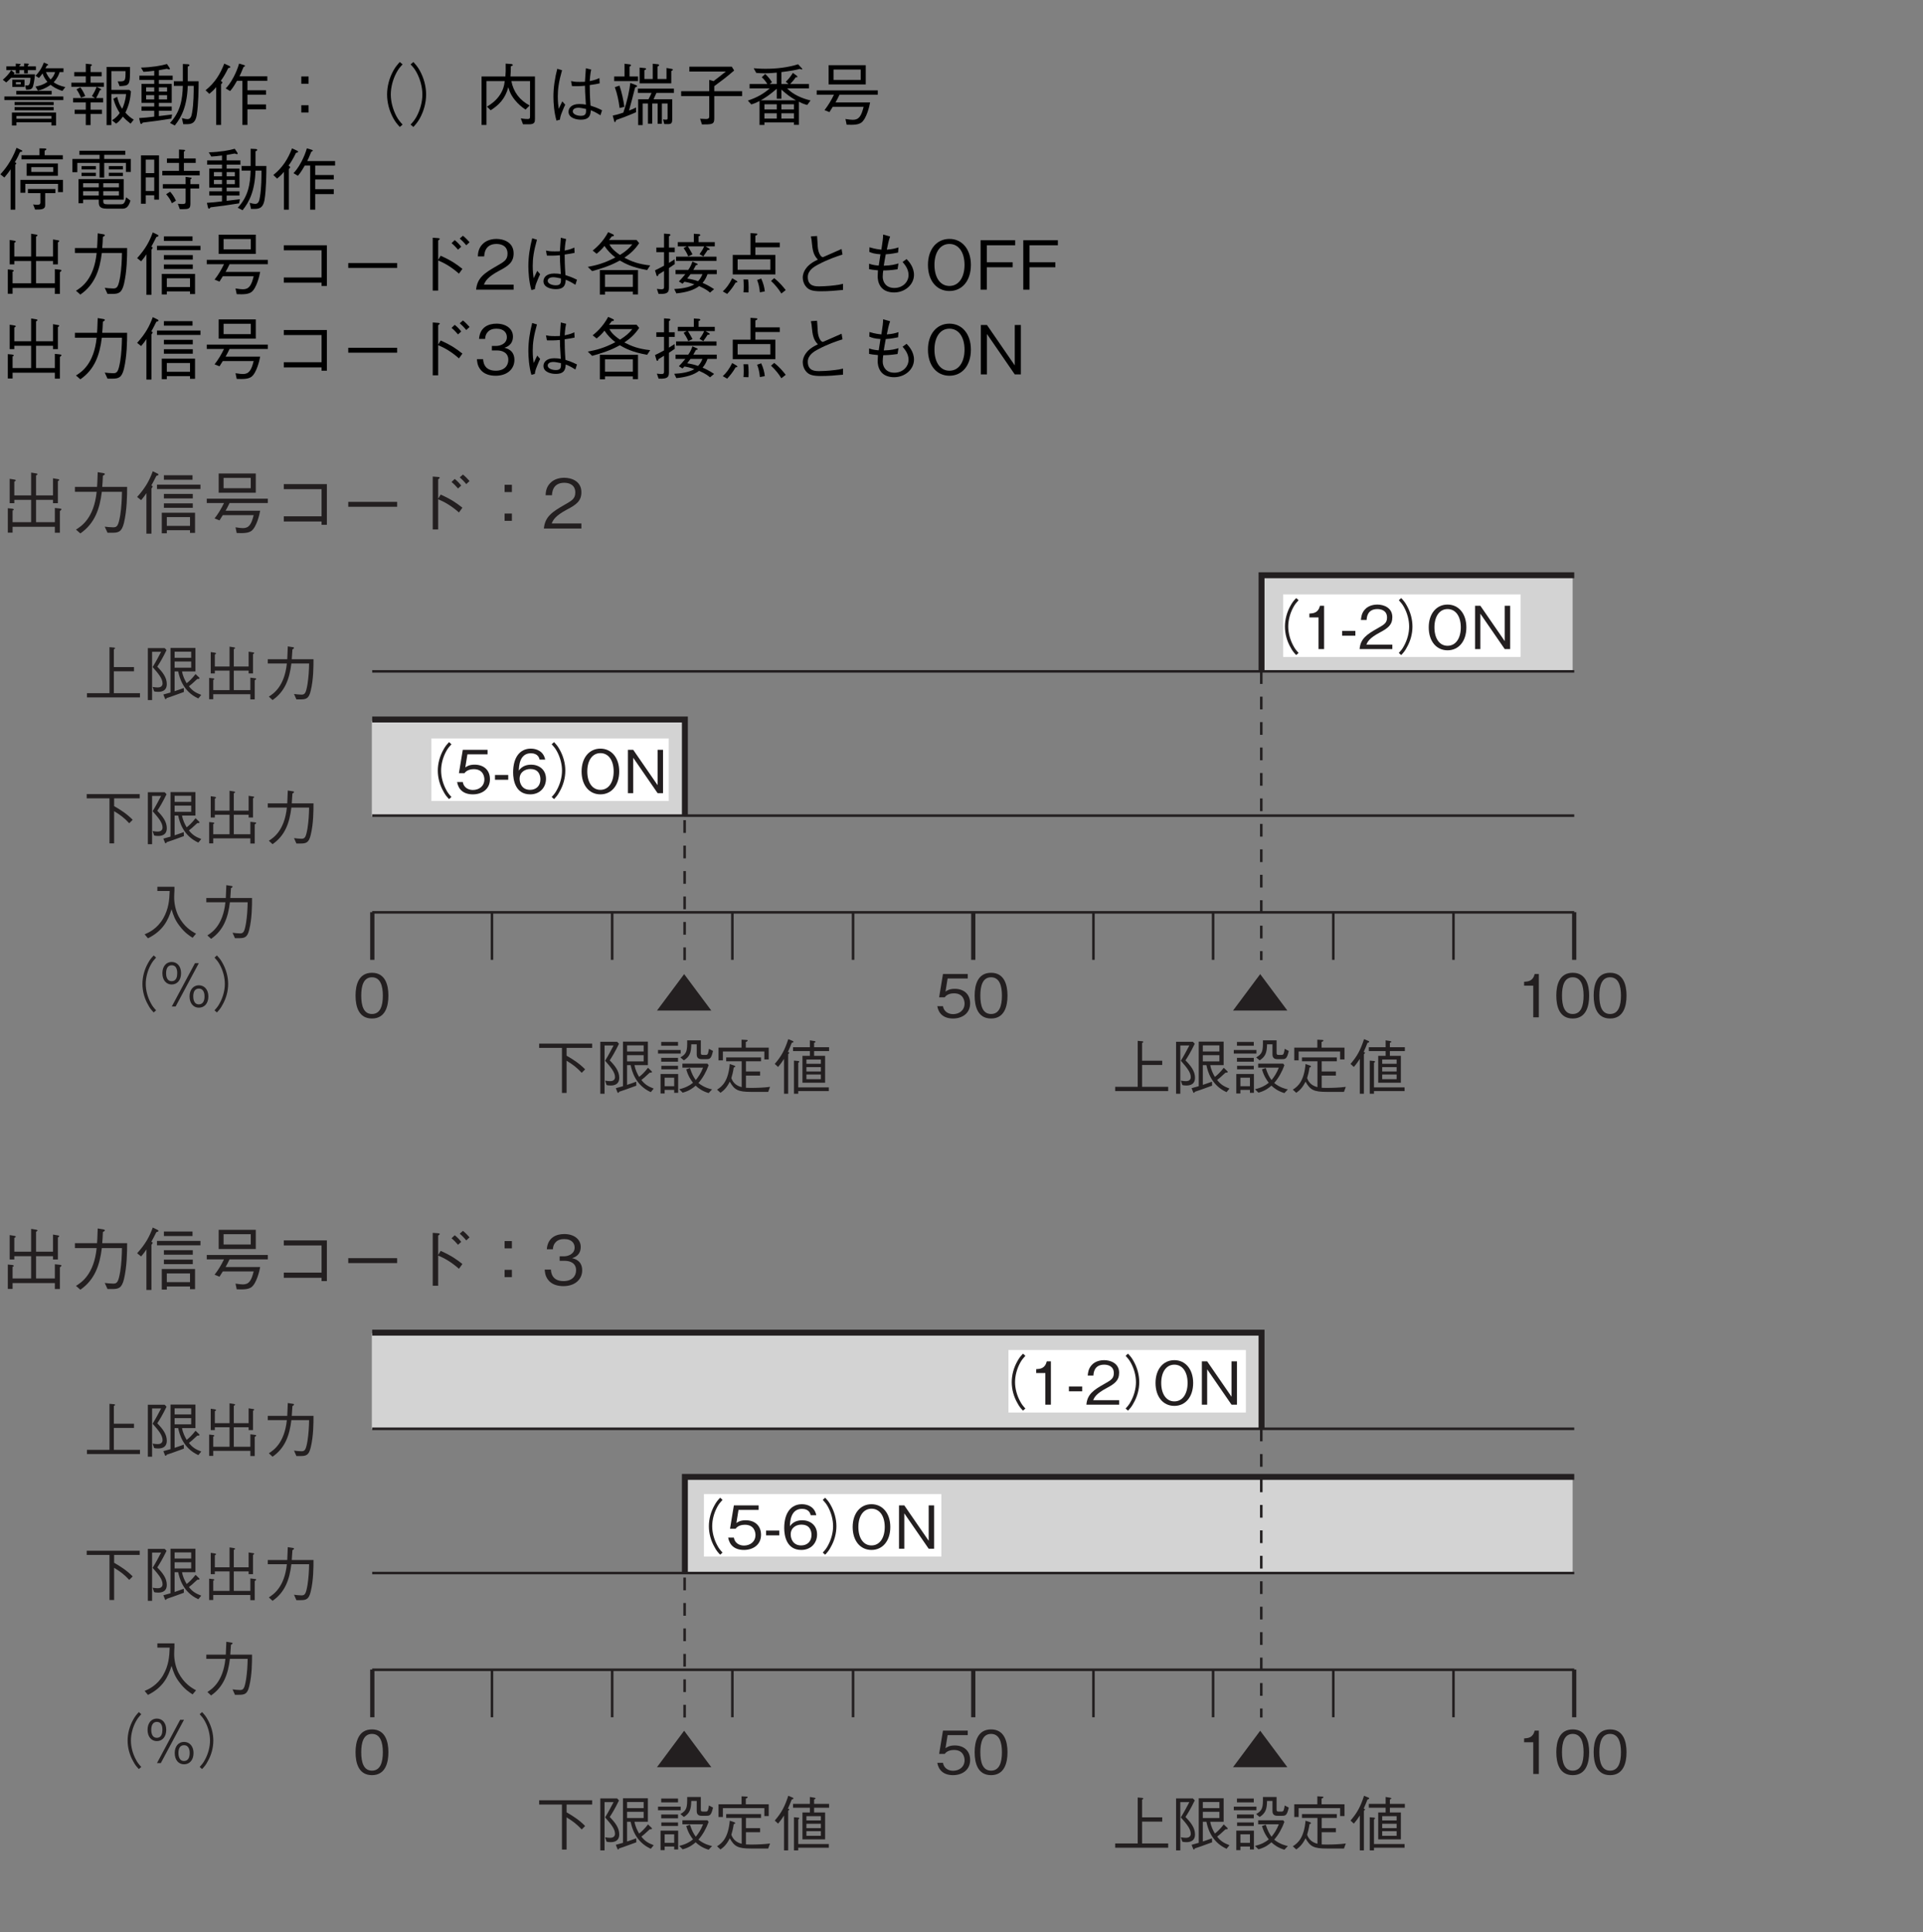 <?xml version="1.0" encoding="UTF-8"?>
<svg xmlns="http://www.w3.org/2000/svg" xmlns:xlink="http://www.w3.org/1999/xlink" width="226.77pt" height="227.8pt" viewBox="0 0 226.77 227.8" version="1.2">
<rect x="0" y="0" width="226.77" height="227.8" fill="#808080" stroke="none"/>
<defs>
<g>
<symbol overflow="visible" id="glyph0-0">
<path style="stroke:none;" d="M 0.797 0.953 L 7.188 0.953 L 7.188 -7.031 L 0.797 -7.031 Z M 4 -3.359 L 1.453 -6.625 L 6.531 -6.625 Z M 4.25 -3.031 L 6.781 -6.297 L 6.781 0.234 Z M 1.453 0.562 L 4 -2.703 L 6.531 0.562 Z M 1.203 -6.297 L 3.734 -3.031 L 1.203 0.234 Z M 1.203 -6.297 "/>
</symbol>
<symbol overflow="visible" id="glyph0-1">
<path style="stroke:none;" d="M 7.703 -3.906 C 7.078 -4.047 6.719 -4.203 6.328 -4.469 C 6.797 -4.984 6.953 -5.406 7.031 -5.672 L 7.484 -5.672 L 7.484 -6.125 L 5.359 -6.125 C 5.438 -6.266 5.469 -6.312 5.531 -6.438 C 5.609 -6.453 5.672 -6.469 5.672 -6.516 C 5.672 -6.578 5.625 -6.609 5.578 -6.625 L 5.172 -6.797 C 4.891 -6.062 4.578 -5.641 4.188 -5.234 L 4.594 -4.984 C 4.797 -5.203 4.875 -5.312 5.016 -5.516 C 5.156 -5.109 5.328 -4.828 5.594 -4.516 C 5.125 -4.188 4.703 -4.062 4.188 -3.969 L 4.469 -3.484 C 4.859 -3.578 5.328 -3.719 5.969 -4.172 C 6.25 -3.953 6.641 -3.672 7.359 -3.453 Z M 4.125 -5.406 L 1.609 -5.406 C 1.641 -5.469 1.703 -5.547 1.719 -5.578 L 1.312 -5.891 C 1.062 -5.453 0.703 -5.094 0.328 -4.766 L 0.734 -4.453 C 1 -4.672 1.156 -4.844 1.312 -5 L 3.594 -5 C 3.562 -4.188 3.406 -4.094 3.219 -4.094 C 3.156 -4.094 3.047 -4.109 2.969 -4.109 L 3.078 -3.594 C 3.531 -3.594 3.75 -3.641 3.875 -3.938 C 3.938 -4.141 4.062 -4.641 4.125 -5.406 Z M 2.891 -3.922 L 2.891 -4.781 L 1.453 -4.781 L 1.453 -3.922 Z M 6.5 -5.672 C 6.375 -5.281 6.234 -5.062 5.969 -4.797 C 5.719 -5.094 5.578 -5.297 5.422 -5.672 Z M 2.453 -4.234 L 1.875 -4.234 L 1.875 -4.484 L 2.453 -4.484 Z M 6.609 0.625 L 6.609 -0.906 L 1.406 -0.906 L 1.406 0.625 L 1.938 0.625 L 1.938 0.25 L 6.062 0.25 L 6.062 0.625 Z M 6.062 -0.172 L 1.938 -0.172 L 1.938 -0.5 L 6.062 -0.5 Z M 4.234 -5.906 L 4.234 -6.344 L 3.281 -6.344 L 3.281 -6.469 C 3.328 -6.5 3.406 -6.547 3.406 -6.594 C 3.406 -6.656 3.297 -6.672 3.234 -6.672 L 2.844 -6.688 L 2.844 -6.344 L 2.297 -6.344 L 2.297 -6.453 C 2.422 -6.516 2.438 -6.547 2.438 -6.578 C 2.438 -6.625 2.359 -6.641 2.297 -6.641 L 1.859 -6.672 L 1.859 -6.344 L 0.75 -6.344 L 0.75 -5.906 L 1.859 -5.906 L 1.859 -5.516 L 2.297 -5.516 L 2.297 -5.906 L 2.844 -5.906 L 2.844 -5.516 L 3.281 -5.516 L 3.281 -5.906 Z M 6.094 -3.031 L 6.094 -3.453 L 1.922 -3.453 L 1.922 -3.031 Z M 7.469 -2.375 L 7.469 -2.797 L 0.516 -2.797 L 0.516 -2.375 Z M 6.328 -1.781 L 6.328 -2.141 L 1.719 -2.141 L 1.719 -1.781 Z M 6.328 -1.172 L 6.328 -1.547 L 1.719 -1.547 L 1.719 -1.172 Z M 6.328 -1.172 "/>
</symbol>
<symbol overflow="visible" id="glyph0-2">
<path style="stroke:none;" d="M 7.781 -0.062 C 7.391 -0.297 7.141 -0.516 6.797 -0.891 C 7.234 -1.812 7.375 -2.5 7.453 -3.391 L 7.25 -3.578 L 5.141 -3.578 L 5.141 -5.781 L 6.812 -5.781 C 6.812 -4.609 6.812 -4.547 5.891 -4.578 L 6.109 -4.016 C 7.328 -4.078 7.344 -4.094 7.344 -6.281 L 4.578 -6.281 L 4.578 0.578 L 5.141 0.578 L 5.141 -3.078 L 6.875 -3.078 C 6.812 -2.297 6.594 -1.734 6.422 -1.344 C 6.031 -1.875 5.859 -2.578 5.828 -2.75 L 5.375 -2.531 C 5.594 -1.75 5.812 -1.359 6.125 -0.844 C 5.906 -0.531 5.672 -0.281 5.219 0.016 L 5.703 0.406 C 5.938 0.234 6.141 0.062 6.5 -0.422 C 6.766 -0.125 6.969 0.062 7.406 0.406 Z M 4.266 -3.938 L 4.266 -4.422 L 2.688 -4.422 L 2.688 -5.172 L 4 -5.172 L 4 -5.672 L 2.688 -5.672 L 2.688 -6.359 C 2.797 -6.422 2.844 -6.453 2.844 -6.516 C 2.844 -6.578 2.734 -6.594 2.719 -6.594 L 2.125 -6.656 L 2.125 -5.672 L 0.766 -5.672 L 0.766 -5.172 L 2.125 -5.172 L 2.125 -4.422 L 0.422 -4.422 L 0.422 -3.938 Z M 2.062 -2.844 C 1.891 -3.25 1.719 -3.562 1.484 -3.875 L 1.031 -3.641 C 1.203 -3.391 1.359 -3.125 1.562 -2.656 Z M 4.172 -2.094 L 4.172 -2.609 L 3.344 -2.609 C 3.531 -2.953 3.656 -3.203 3.797 -3.547 C 3.844 -3.531 3.938 -3.531 3.938 -3.594 C 3.938 -3.641 3.891 -3.688 3.859 -3.703 L 3.406 -3.938 C 3.234 -3.484 3.062 -3.172 2.844 -2.844 L 3.219 -2.609 L 0.625 -2.609 L 0.625 -2.094 L 2.125 -2.094 L 2.125 -1.234 L 0.812 -1.234 L 0.812 -0.734 L 2.125 -0.734 L 2.125 0.578 L 2.688 0.578 L 2.688 -0.734 L 4.031 -0.734 L 4.031 -1.234 L 2.688 -1.234 L 2.688 -2.094 Z M 4.172 -2.094 "/>
</symbol>
<symbol overflow="visible" id="glyph0-3">
<path style="stroke:none;" d="M 4.375 -4.75 L 4.375 -5.25 L 2.75 -5.25 L 2.75 -5.891 C 2.875 -5.906 3.625 -6.047 3.703 -6.062 C 3.828 -6.016 3.906 -5.984 3.969 -5.984 C 4.016 -5.984 4.047 -6 4.047 -6.062 C 4.047 -6.109 4.016 -6.156 4 -6.188 L 3.703 -6.625 C 3.094 -6.438 1.953 -6.234 0.641 -6.203 L 0.938 -5.703 C 1.438 -5.734 1.625 -5.75 2.203 -5.828 L 2.203 -5.25 L 0.453 -5.25 L 0.453 -4.75 L 2.203 -4.75 L 2.203 -4.281 L 0.703 -4.281 L 0.703 -2.047 L 2.203 -2.047 L 2.203 -1.609 L 0.703 -1.609 L 0.703 -1.109 L 2.203 -1.109 L 2.203 -0.422 C 1.375 -0.328 1.203 -0.297 0.422 -0.25 L 0.547 0.297 C 0.562 0.359 0.594 0.438 0.656 0.438 C 0.734 0.438 0.781 0.391 0.859 0.281 C 2.094 0.141 2.844 0.031 4.219 -0.188 L 4.312 -0.672 C 3.344 -0.547 3.016 -0.516 2.75 -0.484 L 2.75 -1.109 L 4.266 -1.109 L 4.266 -1.609 L 2.75 -1.609 L 2.75 -2.047 L 4.266 -2.047 L 4.266 -4.281 L 2.75 -4.281 L 2.75 -4.75 Z M 3.719 -3.375 L 2.75 -3.375 L 2.75 -3.875 L 3.719 -3.875 Z M 3.719 -2.453 L 2.75 -2.453 L 2.75 -2.953 L 3.719 -2.953 Z M 2.203 -3.375 L 1.25 -3.375 L 1.25 -3.875 L 2.203 -3.875 Z M 2.203 -2.453 L 1.25 -2.453 L 1.25 -2.953 L 2.203 -2.953 Z M 7.438 -4.594 L 6.156 -4.594 L 6.156 -6.328 C 6.219 -6.344 6.359 -6.391 6.359 -6.484 C 6.359 -6.578 6.219 -6.594 6.203 -6.594 L 5.578 -6.625 L 5.578 -4.594 L 4.516 -4.594 L 4.516 -4.047 L 5.578 -4.047 C 5.531 -2.469 5.312 -1.016 4.062 0.328 L 4.625 0.625 C 5.422 -0.344 6.078 -1.672 6.156 -4.047 L 6.859 -4.047 C 6.859 -3.344 6.859 -1.969 6.672 -0.922 C 6.609 -0.516 6.516 -0.125 6.125 -0.125 C 5.969 -0.125 5.797 -0.156 5.469 -0.25 L 5.625 0.469 L 5.922 0.469 C 6.484 0.469 7.031 0.469 7.219 -0.609 C 7.422 -1.875 7.438 -3.734 7.438 -4.594 Z M 7.438 -4.594 "/>
</symbol>
<symbol overflow="visible" id="glyph0-4">
<path style="stroke:none;" d="M 7.547 -4.641 L 7.547 -5.172 L 4.266 -5.172 C 4.312 -5.297 4.375 -5.406 4.453 -5.578 C 4.5 -5.672 4.688 -6.172 4.75 -6.281 C 4.812 -6.312 4.922 -6.344 4.922 -6.406 C 4.922 -6.453 4.844 -6.484 4.75 -6.516 L 4.219 -6.672 C 4.062 -6.125 3.844 -5.609 3.594 -5.125 C 3.172 -4.312 2.828 -3.938 2.641 -3.75 L 3.156 -3.438 C 3.328 -3.625 3.547 -3.891 3.969 -4.641 L 4.609 -4.641 L 4.609 0.562 L 5.203 0.562 L 5.203 -1.281 L 7.391 -1.281 L 7.391 -1.859 L 5.203 -1.859 L 5.203 -3 L 7.391 -3 L 7.391 -3.531 L 5.203 -3.531 L 5.203 -4.641 Z M 3.188 -6.266 C 3.188 -6.328 3.109 -6.375 3.047 -6.406 L 2.469 -6.672 C 2 -5.438 1.359 -4.406 0.266 -3.531 L 0.703 -3.109 C 1.078 -3.406 1.281 -3.609 1.516 -3.906 L 1.516 0.562 L 2.094 0.562 L 2.094 -4.234 C 2.234 -4.375 2.25 -4.406 2.25 -4.438 C 2.25 -4.5 2.234 -4.5 2.062 -4.641 C 2.344 -5.031 2.609 -5.453 2.938 -6.141 C 3.062 -6.156 3.188 -6.188 3.188 -6.266 Z M 3.188 -6.266 "/>
</symbol>
<symbol overflow="visible" id="glyph0-5">
<path style="stroke:none;" d="M 4.422 -5.156 L 3.562 -5.156 L 3.562 -4.297 L 4.422 -4.297 Z M 4.422 -1.766 L 3.562 -1.766 L 3.562 -0.906 L 4.422 -0.906 Z M 4.422 -1.766 "/>
</symbol>
<symbol overflow="visible" id="glyph0-6">
<path style="stroke:none;" d="M 7.188 -6.859 C 6.875 -6.516 6.688 -6.297 6.438 -5.859 C 5.953 -4.984 5.688 -4 5.688 -3.031 C 5.688 -2.062 5.953 -1.078 6.438 -0.203 C 6.688 0.234 6.875 0.453 7.188 0.797 L 7.516 0.516 C 7.203 0.172 7.031 -0.031 6.797 -0.453 C 6.375 -1.25 6.125 -2.172 6.125 -3.031 C 6.125 -3.891 6.375 -4.828 6.797 -5.609 C 7.031 -6.047 7.203 -6.25 7.516 -6.578 Z M 7.188 -6.859 "/>
</symbol>
<symbol overflow="visible" id="glyph0-7">
<path style="stroke:none;" d="M 0.797 0.797 C 1.109 0.453 1.297 0.234 1.547 -0.203 C 2.031 -1.078 2.297 -2.062 2.297 -3.031 C 2.297 -4 2.031 -4.984 1.547 -5.859 C 1.297 -6.297 1.109 -6.516 0.797 -6.859 L 0.469 -6.578 C 0.781 -6.25 0.953 -6.047 1.188 -5.609 C 1.609 -4.828 1.859 -3.891 1.859 -3.031 C 1.859 -2.172 1.609 -1.25 1.188 -0.453 C 0.953 -0.031 0.781 0.172 0.469 0.516 Z M 0.797 0.797 "/>
</symbol>
<symbol overflow="visible" id="glyph0-8">
<path style="stroke:none;" d="M 7.141 -0.156 L 7.141 -5.156 L 4.25 -5.156 C 4.281 -5.594 4.297 -5.859 4.297 -6.359 C 4.438 -6.406 4.531 -6.438 4.531 -6.5 C 4.531 -6.547 4.484 -6.609 4.328 -6.625 L 3.688 -6.672 C 3.703 -5.906 3.688 -5.547 3.656 -5.156 L 0.844 -5.156 L 0.844 0.562 L 1.422 0.562 L 1.422 -4.609 L 3.578 -4.609 C 3.516 -4.109 3.406 -3.5 2.875 -2.797 C 2.422 -2.203 1.969 -1.906 1.484 -1.594 L 1.922 -1.172 C 2.844 -1.766 3.625 -2.484 4 -3.891 C 4.078 -3.609 4.219 -3.062 4.766 -2.391 C 5.125 -1.938 5.562 -1.562 6.031 -1.25 L 6.516 -1.734 C 5.344 -2.359 4.609 -3.312 4.359 -4.609 L 6.562 -4.609 L 6.562 -0.531 C 6.562 -0.266 6.562 -0.141 6.281 -0.141 C 5.953 -0.141 5.625 -0.188 5.469 -0.219 L 5.734 0.484 L 6.438 0.484 C 7.109 0.484 7.141 0.219 7.141 -0.156 Z M 7.141 -0.156 "/>
</symbol>
<symbol overflow="visible" id="glyph0-9">
<path style="stroke:none;" d="M 7.062 -1.172 C 6.469 -1.469 6.094 -1.594 5.703 -1.719 C 5.625 -2.75 5.609 -3.562 5.609 -4.141 C 6.203 -4.219 6.5 -4.281 6.781 -4.344 L 6.75 -4.969 C 6.516 -4.859 6.25 -4.734 5.609 -4.609 C 5.625 -4.812 5.656 -5.422 5.781 -5.969 L 5.156 -6.125 C 5.125 -5.594 5.062 -4.906 5.047 -4.531 C 4.875 -4.516 4.734 -4.516 4.406 -4.516 C 3.891 -4.516 3.703 -4.547 3.406 -4.609 L 3.516 -4.016 C 3.828 -4 4.469 -4 5.047 -4.062 C 5.047 -3.531 5.062 -3.359 5.156 -1.828 C 4.906 -1.891 4.625 -1.906 4.359 -1.906 C 3.438 -1.906 3.109 -1.406 3.109 -1 C 3.109 -0.266 4 -0.062 4.562 -0.062 C 5.641 -0.062 5.703 -0.672 5.734 -1.172 C 6.016 -1.062 6.281 -0.953 6.875 -0.578 Z M 5.172 -1.328 C 5.188 -0.859 5.188 -0.516 4.578 -0.516 C 4.078 -0.516 3.609 -0.719 3.609 -1.047 C 3.609 -1.156 3.688 -1.469 4.281 -1.469 C 4.484 -1.469 4.797 -1.406 5.172 -1.328 Z M 2.094 -0.062 C 2.125 -0.297 2.141 -0.469 2.359 -1 C 2.516 -1.422 2.641 -1.656 2.719 -1.828 L 2.375 -2.219 C 2.312 -2.094 2.016 -1.484 1.953 -1.344 C 1.906 -1.75 1.844 -2.094 1.844 -2.812 C 1.844 -3.672 1.953 -4.516 2.344 -5.891 L 1.781 -6.062 C 1.5 -4.984 1.328 -3.875 1.328 -2.766 C 1.328 -2.062 1.406 -0.906 1.688 0.047 Z M 2.094 -0.062 "/>
</symbol>
<symbol overflow="visible" id="glyph0-10">
<path style="stroke:none;" d="M 7.422 -5.953 C 7.422 -6.016 7.344 -6.031 7.297 -6.047 L 6.672 -6.156 L 6.672 -4.859 L 5.609 -4.859 L 5.609 -6.328 C 5.672 -6.344 5.797 -6.406 5.797 -6.5 C 5.797 -6.562 5.719 -6.578 5.672 -6.594 L 5.047 -6.656 L 5.047 -4.859 L 4.062 -4.859 L 4.062 -5.891 C 4.172 -5.938 4.266 -5.984 4.266 -6.062 C 4.266 -6.094 4.219 -6.125 4.125 -6.141 L 3.5 -6.203 L 3.5 -4.344 L 7.234 -4.344 L 7.234 -5.797 C 7.328 -5.844 7.422 -5.891 7.422 -5.953 Z M 3.312 -4.609 L 3.312 -5.156 L 2.312 -5.156 L 2.312 -6.312 C 2.422 -6.375 2.484 -6.406 2.484 -6.484 C 2.484 -6.547 2.406 -6.562 2.359 -6.578 L 1.719 -6.656 L 1.719 -5.156 L 0.5 -5.156 L 0.5 -4.609 Z M 7.547 -3.219 L 7.547 -3.719 L 3.297 -3.719 L 3.297 -3.219 L 4.906 -3.219 C 4.844 -3.062 4.75 -2.859 4.547 -2.469 L 3.328 -2.469 L 3.328 0.578 L 3.859 0.578 L 3.859 -1.969 L 4.484 -1.969 L 4.484 0.406 L 4.984 0.406 L 4.984 -1.969 L 5.625 -1.969 L 5.625 0.422 L 6.125 0.422 L 6.125 -1.969 L 6.797 -1.969 L 6.797 -0.344 C 6.797 -0.125 6.797 -0.062 6.609 -0.062 C 6.5 -0.062 6.375 -0.078 6.266 -0.094 L 6.406 0.453 C 7.188 0.484 7.344 0.484 7.344 -0.109 L 7.344 -2.469 L 5.141 -2.469 C 5.266 -2.734 5.344 -2.906 5.484 -3.219 Z M 1.703 -1.578 C 1.578 -2.422 1.406 -3.266 1.125 -4.078 L 0.578 -3.891 C 0.875 -3.062 1.016 -2.359 1.141 -1.438 Z M 3.203 -4.031 C 3.203 -4.078 3.141 -4.109 3.062 -4.141 L 2.406 -4.391 C 2.281 -3.469 2.094 -2.422 1.578 -0.891 C 0.859 -0.656 0.656 -0.609 0.328 -0.547 L 0.5 0.094 C 0.531 0.219 0.547 0.219 0.578 0.219 C 0.688 0.219 0.703 0.047 0.719 -0.016 C 1.328 -0.234 1.922 -0.438 3.078 -0.938 L 3.078 -1.5 C 2.766 -1.344 2.609 -1.266 2.25 -1.141 C 2.484 -2 2.719 -2.844 2.969 -3.859 C 3.125 -3.922 3.203 -3.953 3.203 -4.031 Z M 3.203 -4.031 "/>
</symbol>
<symbol overflow="visible" id="glyph0-11">
<path style="stroke:none;" d="M 1.375 -5.734 L 5.672 -5.734 C 5.172 -5.344 4.797 -5.031 4.234 -4.609 L 3.719 -4.75 L 3.719 -3.422 L 0.406 -3.422 L 0.406 -2.844 L 3.719 -2.844 L 3.719 -0.516 C 3.719 -0.312 3.719 -0.141 3.328 -0.141 C 3.328 -0.141 2.672 -0.172 2.641 -0.172 L 2.859 0.5 C 4.016 0.5 4.312 0.5 4.312 -0.172 L 4.312 -2.844 L 7.594 -2.844 L 7.594 -3.422 L 4.312 -3.422 L 4.312 -4.016 C 5.062 -4.562 5.734 -5.062 6.656 -5.859 L 6.375 -6.312 L 1.375 -6.312 Z M 1.375 -5.734 "/>
</symbol>
<symbol overflow="visible" id="glyph0-12">
<path style="stroke:none;" d="M 7.672 -2.328 C 6.641 -2.578 5.656 -3 4.906 -3.75 L 7.484 -3.75 L 7.484 -4.266 L 5.266 -4.266 C 5.484 -4.5 5.688 -4.703 5.922 -5.062 C 6.031 -5.047 6.125 -5.047 6.125 -5.125 C 6.125 -5.188 6.062 -5.219 6.031 -5.25 L 5.594 -5.578 C 5.25 -5.047 5.062 -4.828 4.75 -4.531 L 5.078 -4.266 L 4.234 -4.266 L 4.234 -5.672 C 5.359 -5.812 5.875 -5.906 6.406 -6.047 C 6.453 -6.031 6.578 -5.984 6.641 -5.984 C 6.672 -5.984 6.703 -6 6.703 -6.031 C 6.703 -6.062 6.656 -6.125 6.625 -6.141 L 6.203 -6.594 C 4.953 -6.203 3.656 -6.062 2.359 -6.062 C 1.672 -6.062 1.234 -6.109 0.969 -6.125 L 1.266 -5.578 C 1.484 -5.562 1.797 -5.531 2.25 -5.531 C 2.969 -5.531 3.438 -5.594 3.688 -5.609 L 3.688 -4.266 L 2.844 -4.266 L 3.125 -4.484 C 2.891 -4.844 2.719 -5.078 2.328 -5.453 L 1.922 -5.062 C 2.25 -4.766 2.391 -4.562 2.578 -4.266 L 0.484 -4.266 L 0.484 -3.75 L 2.859 -3.75 C 2.125 -3.109 1.391 -2.688 0.281 -2.312 L 0.688 -1.859 C 1.188 -2.016 1.391 -2.125 1.656 -2.266 L 1.656 0.562 L 2.234 0.562 L 2.234 0.266 L 5.719 0.266 L 5.719 0.547 L 6.297 0.547 L 6.297 -2.188 C 6.703 -1.969 6.922 -1.891 7.281 -1.797 Z M 5.719 -1.266 L 4.234 -1.266 L 4.234 -1.875 L 5.719 -1.875 Z M 3.688 -1.266 L 2.234 -1.266 L 2.234 -1.875 L 3.688 -1.875 Z M 5.953 -2.344 L 1.797 -2.344 C 2.297 -2.625 2.797 -2.938 3.688 -3.703 L 3.688 -2.531 L 4.234 -2.531 L 4.234 -3.609 C 4.859 -3.047 5.297 -2.719 5.953 -2.344 Z M 5.719 -0.188 L 4.234 -0.188 L 4.234 -0.812 L 5.719 -0.812 Z M 3.688 -0.188 L 2.234 -0.188 L 2.234 -0.812 L 3.688 -0.812 Z M 3.688 -0.188 "/>
</symbol>
<symbol overflow="visible" id="glyph0-13">
<path style="stroke:none;" d="M 6.188 -4.219 L 6.188 -6.484 L 1.812 -6.484 L 1.812 -4.219 Z M 5.594 -4.75 L 2.391 -4.75 L 2.391 -5.969 L 5.594 -5.969 Z M 7.609 -3 L 7.609 -3.516 L 0.406 -3.516 L 0.406 -3 L 2.438 -3 C 2.109 -2.328 1.797 -1.797 1.328 -1.188 L 1.906 -0.953 C 1.969 -1.047 2.234 -1.484 2.297 -1.578 L 5.938 -1.578 C 5.672 -0.5 5.391 -0.047 4.672 -0.047 C 4.5 -0.047 4.219 -0.078 3.797 -0.141 L 3.938 0.531 C 4.75 0.562 5.297 0.547 5.672 0.281 C 6.281 -0.172 6.641 -1.688 6.703 -2.094 L 2.625 -2.094 C 2.781 -2.375 2.938 -2.656 3.094 -3 Z M 7.609 -3 "/>
</symbol>
<symbol overflow="visible" id="glyph0-14">
<path style="stroke:none;" d="M 6.828 -3.438 L 6.828 -4.891 L 3.141 -4.891 L 3.141 -3.438 Z M 6.281 -3.891 L 3.688 -3.891 L 3.688 -4.453 L 6.281 -4.453 Z M 7.422 -1.516 L 7.422 -2.953 L 2.406 -2.953 L 2.406 -1.438 L 2.984 -1.438 L 2.984 -2.484 L 6.844 -2.484 L 6.844 -1.516 Z M 6.531 -1.391 L 6.531 -1.875 L 3.297 -1.875 L 3.297 -1.391 L 4.766 -1.391 L 4.766 -0.312 C 4.766 -0.078 4.656 -0.016 4.359 -0.016 C 4.25 -0.016 4.141 -0.031 3.906 -0.062 L 4.141 0.547 C 4.812 0.547 5.328 0.562 5.328 0.031 L 5.328 -1.391 Z M 7.406 -5.375 L 7.406 -5.859 L 5.266 -5.859 L 5.266 -6.391 C 5.453 -6.5 5.469 -6.516 5.469 -6.578 C 5.469 -6.594 5.453 -6.641 5.297 -6.656 L 4.656 -6.672 L 4.656 -5.859 L 2.531 -5.859 L 2.531 -5.375 Z M 2.625 -6.344 C 2.625 -6.422 2.516 -6.469 2.5 -6.469 L 1.953 -6.734 C 1.297 -5.016 0.484 -4.094 0.047 -3.609 L 0.516 -3.234 C 0.781 -3.547 1.031 -3.859 1.25 -4.203 L 1.25 0.562 L 1.797 0.562 L 1.797 -4.734 C 1.922 -4.859 1.922 -4.875 1.922 -4.891 C 1.922 -4.969 1.828 -5 1.75 -5.031 C 2.016 -5.469 2.266 -6 2.359 -6.234 C 2.562 -6.266 2.625 -6.281 2.625 -6.344 Z M 2.625 -6.344 "/>
</symbol>
<symbol overflow="visible" id="glyph0-15">
<path style="stroke:none;" d="M 6.594 -0.625 L 6.594 -3.047 L 1.266 -3.047 L 1.266 -0.203 L 1.812 -0.203 L 1.812 -0.625 L 3.656 -0.625 L 3.656 -0.422 C 3.656 0.016 3.656 0.438 4.594 0.438 L 6.391 0.438 C 6.703 0.438 7.125 0.438 7.391 -0.516 L 6.875 -0.906 C 6.734 -0.078 6.484 -0.078 6.219 -0.078 L 4.672 -0.078 C 4.281 -0.078 4.188 -0.156 4.188 -0.453 L 4.188 -0.625 Z M 1.812 -2.078 L 1.812 -2.562 L 3.656 -2.562 L 3.656 -2.078 Z M 6.031 -2.078 L 4.188 -2.078 L 4.188 -2.562 L 6.031 -2.562 Z M 1.812 -1.109 L 1.812 -1.625 L 3.656 -1.625 L 3.656 -1.109 Z M 4.188 -1.109 L 4.188 -1.625 L 6.031 -1.625 L 6.031 -1.109 Z M 3.75 -3.234 L 4.297 -3.234 L 4.297 -4.953 L 6.859 -4.953 L 6.859 -3.891 L 7.438 -3.891 L 7.438 -5.422 L 4.297 -5.422 L 4.297 -5.906 L 6.781 -5.906 L 6.781 -6.391 L 1.375 -6.391 L 1.375 -5.906 L 3.75 -5.906 L 3.75 -5.422 L 0.547 -5.422 L 0.547 -3.859 L 1.125 -3.859 L 1.125 -4.953 L 3.75 -4.953 Z M 3.312 -4.188 L 3.312 -4.578 L 1.625 -4.578 L 1.625 -4.188 Z M 3.312 -3.406 L 3.312 -3.797 L 1.625 -3.797 L 1.625 -3.406 Z M 6.5 -4.188 L 6.5 -4.578 L 4.844 -4.578 L 4.844 -4.188 Z M 6.5 -3.406 L 6.5 -3.797 L 4.844 -3.797 L 4.844 -3.406 Z M 6.5 -3.406 "/>
</symbol>
<symbol overflow="visible" id="glyph0-16">
<path style="stroke:none;" d="M 0.641 -0.141 L 1.203 -0.141 L 1.203 -1.141 L 2.203 -1.141 L 2.203 -0.625 L 2.766 -0.625 L 2.766 -5.844 L 0.641 -5.844 Z M 2.203 -3.75 L 1.203 -3.75 L 1.203 -5.344 L 2.203 -5.344 Z M 2.203 -1.641 L 1.203 -1.641 L 1.203 -3.25 L 2.203 -3.25 Z M 5.125 -5.484 L 3.703 -5.484 L 3.703 -4.953 L 5.125 -4.953 L 5.125 -4.016 L 3.156 -4.016 L 3.156 -3.484 L 7.562 -3.484 L 7.562 -4.016 L 5.703 -4.016 L 5.703 -4.953 L 7.094 -4.953 L 7.094 -5.484 L 5.703 -5.484 L 5.703 -6.281 C 5.812 -6.344 5.844 -6.375 5.844 -6.422 C 5.844 -6.484 5.75 -6.5 5.688 -6.5 L 5.125 -6.531 Z M 3.219 -1.938 L 5.906 -1.938 L 5.906 -0.453 C 5.906 -0.234 5.906 -0.109 5.531 -0.109 C 5.453 -0.109 5.266 -0.109 4.984 -0.141 L 5.219 0.5 C 5.516 0.5 5.953 0.5 6.078 0.469 C 6.391 0.422 6.469 0.219 6.469 -0.125 L 6.469 -1.938 L 7.5 -1.938 L 7.5 -2.453 L 6.469 -2.453 L 6.469 -3.016 C 6.594 -3.094 6.609 -3.109 6.609 -3.156 C 6.609 -3.219 6.562 -3.219 6.422 -3.234 L 5.906 -3.312 L 5.906 -2.453 L 3.219 -2.453 Z M 3.609 -1.266 C 3.969 -0.844 4.125 -0.578 4.281 -0.203 L 4.766 -0.5 C 4.516 -1.047 4.281 -1.328 4.078 -1.562 Z M 3.609 -1.266 "/>
</symbol>
<symbol overflow="visible" id="glyph0-17">
<path style="stroke:none;" d="M 1.484 -0.203 L 6.469 -0.203 L 6.469 0.5 L 7.062 0.5 L 7.062 -2.062 C 7.109 -2.094 7.25 -2.203 7.25 -2.266 C 7.25 -2.312 7.172 -2.344 7.062 -2.359 L 6.469 -2.422 L 6.469 -0.75 L 4.25 -0.75 L 4.25 -3.375 L 6.25 -3.375 L 6.25 -2.984 L 6.828 -2.984 L 6.828 -5.578 C 6.906 -5.625 6.984 -5.688 6.984 -5.734 C 6.984 -5.797 6.859 -5.828 6.812 -5.828 L 6.25 -5.922 L 6.25 -3.906 L 4.25 -3.906 L 4.25 -6.25 C 4.359 -6.312 4.422 -6.359 4.422 -6.406 C 4.422 -6.469 4.312 -6.484 4.25 -6.5 L 3.672 -6.594 L 3.672 -3.906 L 1.688 -3.906 L 1.688 -5.531 C 1.75 -5.562 1.859 -5.609 1.859 -5.672 C 1.859 -5.75 1.734 -5.766 1.641 -5.781 L 1.141 -5.859 L 1.141 -2.984 L 1.688 -2.984 L 1.688 -3.375 L 3.672 -3.375 L 3.672 -0.75 L 1.484 -0.75 L 1.484 -2.125 C 1.547 -2.141 1.625 -2.172 1.625 -2.234 C 1.625 -2.312 1.484 -2.328 1.422 -2.344 L 0.922 -2.391 L 0.922 0.484 L 1.484 0.484 Z M 1.484 -0.203 "/>
</symbol>
<symbol overflow="visible" id="glyph0-18">
<path style="stroke:none;" d="M 1.484 0.578 C 3.156 -0.578 3.766 -2.266 4.016 -4.328 L 6.391 -4.328 C 6.375 -3.391 6.328 -2.484 6.188 -1.578 C 5.969 -0.328 5.828 -0.141 5.359 -0.141 C 5.031 -0.141 4.625 -0.188 4.359 -0.219 L 4.688 0.5 L 5.203 0.5 C 5.984 0.5 6.359 0.406 6.625 -0.656 C 6.984 -2.172 7 -3.922 7 -4.906 L 4.062 -4.906 C 4.109 -5.438 4.109 -5.484 4.141 -6.219 C 4.312 -6.312 4.375 -6.359 4.375 -6.422 C 4.375 -6.5 4.234 -6.516 4.203 -6.531 L 3.531 -6.641 C 3.5 -5.531 3.469 -5.156 3.453 -4.906 L 0.844 -4.906 L 0.844 -4.328 L 3.406 -4.328 C 3.094 -1.203 1.578 -0.25 0.969 0.125 Z M 1.484 0.578 "/>
</symbol>
<symbol overflow="visible" id="glyph0-19">
<path style="stroke:none;" d="M 3.688 0.562 L 3.688 0.203 L 6.422 0.203 L 6.422 0.516 L 7.016 0.516 L 7.016 -1.859 L 3.094 -1.859 L 3.094 0.562 Z M 6.422 -0.312 L 3.688 -0.312 L 3.688 -1.344 L 6.422 -1.344 Z M 0.656 -3.344 C 0.984 -3.719 1.188 -4.016 1.281 -4.172 L 1.281 0.609 L 1.875 0.609 L 1.875 -4.719 C 1.906 -4.75 2.016 -4.875 2.016 -4.953 C 2.016 -5.031 1.938 -5.047 1.859 -5.062 C 2.031 -5.391 2.203 -5.688 2.453 -6.203 C 2.609 -6.25 2.703 -6.281 2.703 -6.359 C 2.703 -6.422 2.609 -6.469 2.578 -6.484 L 2.031 -6.75 C 1.641 -5.672 1.172 -4.812 0.188 -3.719 Z M 6.719 -5.75 L 6.719 -6.281 L 3.344 -6.281 L 3.344 -5.75 Z M 6.75 -3.547 L 6.75 -4.078 L 3.344 -4.078 L 3.344 -3.547 Z M 6.75 -2.438 L 6.75 -2.969 L 3.344 -2.969 L 3.344 -2.438 Z M 7.656 -4.656 L 7.656 -5.172 L 2.531 -5.172 L 2.531 -4.656 Z M 7.656 -4.656 "/>
</symbol>
<symbol overflow="visible" id="glyph0-20">
<path style="stroke:none;" d="M 5.953 -0.828 L 5.953 -0.438 L 6.578 -0.438 L 6.578 -5.234 L 1.5 -5.234 L 1.5 -4.641 L 5.953 -4.641 L 5.953 -1.438 L 1.5 -1.438 L 1.5 -0.828 Z M 5.953 -0.828 "/>
</symbol>
<symbol overflow="visible" id="glyph0-21">
<path style="stroke:none;" d="M 6.875 -2.562 L 6.875 -3.141 L 1.109 -3.141 L 1.109 -2.562 Z M 6.875 -2.562 "/>
</symbol>
<symbol overflow="visible" id="glyph0-22">
<path style="stroke:none;" d="M 3.719 -3.516 L 3.719 -5.797 C 3.781 -5.844 3.906 -5.938 3.906 -5.984 C 3.906 -6.062 3.766 -6.078 3.703 -6.078 L 3.078 -6.125 L 3.078 0.109 L 3.719 0.109 L 3.719 -3.453 C 4.484 -3.125 5.266 -2.688 6.172 -1.891 L 6.578 -2.453 C 5.922 -2.969 5.344 -3.406 4.016 -4 Z M 6.438 -5.062 C 6.312 -5.234 5.984 -5.609 5.672 -5.844 L 5.297 -5.484 C 5.516 -5.312 5.844 -4.984 6.062 -4.719 Z M 7.422 -5.594 C 7.219 -5.828 6.906 -6.156 6.641 -6.359 L 6.266 -6.031 C 6.469 -5.859 6.812 -5.516 7.031 -5.234 Z M 7.422 -5.594 "/>
</symbol>
<symbol overflow="visible" id="glyph0-23">
<path style="stroke:none;" d="M 4.625 0 L 4.625 -0.594 L 1.125 -0.594 C 1.281 -0.969 1.484 -1.469 2.953 -2.25 C 4.031 -2.812 4.625 -3.25 4.625 -4.281 C 4.625 -5.609 3.422 -5.984 2.594 -5.984 C 2.312 -5.984 1.469 -5.938 0.922 -5.328 C 0.453 -4.828 0.422 -4.25 0.406 -3.922 L 1.156 -3.922 C 1.172 -4.234 1.234 -5.391 2.609 -5.391 C 3.156 -5.391 3.906 -5.172 3.906 -4.25 C 3.906 -3.516 3.516 -3.297 2.641 -2.797 C 1.188 -1.969 0.328 -1.391 0.203 0 Z M 4.625 0 "/>
</symbol>
<symbol overflow="visible" id="glyph0-24">
<path style="stroke:none;" d="M 7.703 -2.859 C 6.312 -3.016 5.578 -3.297 4.656 -3.766 C 5.391 -4.266 5.875 -4.703 6.406 -5.484 L 6.094 -5.859 L 2.844 -5.859 C 2.953 -5.984 2.984 -6.016 3.172 -6.281 C 3.266 -6.281 3.422 -6.297 3.422 -6.406 C 3.422 -6.453 3.375 -6.5 3.328 -6.516 L 2.75 -6.781 C 2.078 -5.547 1.297 -4.922 0.922 -4.609 L 1.391 -4.234 C 1.766 -4.547 2.031 -4.797 2.312 -5.156 C 2.703 -4.578 3.062 -4.219 3.594 -3.797 C 2.203 -3.078 1.328 -2.875 0.344 -2.688 L 0.859 -2.188 C 2.734 -2.703 3.453 -3.078 4.125 -3.438 C 4.719 -3.094 5.547 -2.625 7.344 -2.312 Z M 5.594 -5.344 C 5.234 -4.875 4.812 -4.516 4.141 -4.094 C 3.297 -4.672 3.047 -5.062 2.891 -5.344 Z M 6.266 0.562 L 6.266 -2.312 L 1.766 -2.312 L 1.766 0.578 L 2.375 0.578 L 2.375 0.234 L 5.656 0.234 L 5.656 0.562 Z M 5.656 -0.328 L 2.375 -0.328 L 2.375 -1.781 L 5.656 -1.781 Z M 5.656 -0.328 "/>
</symbol>
<symbol overflow="visible" id="glyph0-25">
<path style="stroke:none;" d="M 4.688 -3.312 C 4.609 -3.062 4.5 -2.766 4.203 -2.328 L 2.703 -2.328 L 2.703 -1.828 L 3.859 -1.828 C 3.547 -1.438 3.297 -1.188 3.094 -0.969 L 3.516 -0.703 C 3.672 -0.844 3.688 -0.859 3.75 -0.938 C 3.938 -0.906 4.375 -0.828 4.922 -0.625 C 4.234 -0.219 3.234 -0.109 2.547 -0.078 L 2.797 0.438 C 4.047 0.312 4.875 0.031 5.484 -0.422 C 6.328 -0.047 6.609 0.203 6.766 0.344 L 7.25 -0.062 C 6.641 -0.469 6.156 -0.688 5.891 -0.797 C 6.25 -1.219 6.391 -1.609 6.469 -1.828 L 7.562 -1.828 L 7.562 -2.328 L 4.797 -2.328 C 4.938 -2.562 5 -2.703 5.109 -2.891 C 5.219 -2.906 5.312 -2.922 5.312 -2.984 C 5.312 -3.031 5.266 -3.062 5.188 -3.094 Z M 5.875 -1.828 C 5.781 -1.609 5.656 -1.312 5.359 -1 C 4.969 -1.141 4.5 -1.25 4.078 -1.312 C 4.219 -1.5 4.312 -1.625 4.469 -1.828 Z M 7.328 -5.109 L 7.328 -5.609 L 5.422 -5.609 L 5.422 -6.297 C 5.531 -6.328 5.625 -6.375 5.625 -6.438 C 5.625 -6.516 5.516 -6.531 5.484 -6.547 L 4.859 -6.594 L 4.859 -5.609 L 2.969 -5.609 L 2.969 -5.109 L 4.031 -5.109 L 3.656 -4.906 C 3.828 -4.656 4.047 -4.312 4.203 -3.922 L 4.703 -4.172 C 4.328 -4.859 4.234 -4.984 4.156 -5.109 L 6.078 -5.109 C 5.922 -4.719 5.672 -4.391 5.531 -4.188 L 5.984 -3.922 C 5.984 -3.922 6.031 -3.984 6.047 -4.031 C 6.266 -4.344 6.297 -4.375 6.484 -4.672 C 6.641 -4.672 6.734 -4.688 6.734 -4.766 C 6.734 -4.812 6.656 -4.859 6.625 -4.875 L 6.234 -5.109 Z M 2.766 -3.391 L 7.531 -3.391 L 7.531 -3.891 L 2.766 -3.891 Z M 2.594 -3.578 C 2.344 -3.422 2.234 -3.359 1.922 -3.156 L 1.922 -4.422 L 2.609 -4.422 L 2.609 -4.969 L 1.922 -4.969 L 1.922 -6.281 C 2.016 -6.344 2.094 -6.391 2.094 -6.453 C 2.094 -6.484 2.078 -6.547 1.953 -6.562 L 1.344 -6.609 L 1.344 -4.969 L 0.438 -4.969 L 0.438 -4.422 L 1.344 -4.422 L 1.344 -2.828 C 1 -2.641 0.625 -2.438 0.281 -2.281 L 0.453 -1.703 C 0.469 -1.641 0.5 -1.594 0.562 -1.594 C 0.641 -1.594 0.672 -1.734 0.688 -1.797 C 0.844 -1.891 1.047 -2.016 1.344 -2.203 L 1.344 -0.375 C 1.344 -0.172 1.344 -0.047 1.031 -0.047 C 0.859 -0.047 0.703 -0.078 0.5 -0.094 L 0.703 0.5 C 1.922 0.562 1.922 0.188 1.922 -0.328 L 1.922 -2.547 C 2.219 -2.75 2.375 -2.859 2.609 -3.016 Z M 2.594 -3.578 "/>
</symbol>
<symbol overflow="visible" id="glyph0-26">
<path style="stroke:none;" d="M 3.547 -4.094 L 1.453 -4.094 L 1.453 -1.797 L 6.484 -1.797 L 6.484 -4.094 L 4.125 -4.094 L 4.125 -5 L 7 -5 L 7 -5.547 L 4.125 -5.547 L 4.125 -6.359 C 4.219 -6.391 4.359 -6.453 4.359 -6.547 C 4.359 -6.609 4.281 -6.625 4.172 -6.625 L 3.547 -6.672 Z M 2.031 -2.344 L 2.031 -3.578 L 5.891 -3.578 L 5.891 -2.344 Z M 0.797 0.5 C 1.078 0.188 1.422 -0.188 1.797 -0.844 C 1.906 -0.844 2 -0.844 2 -0.922 C 2 -0.984 1.891 -1.047 1.875 -1.062 L 1.391 -1.344 C 1.031 -0.609 0.672 -0.156 0.281 0.203 Z M 2.719 -1.203 C 2.734 -1.016 2.75 -0.781 2.75 -0.391 C 2.75 -0.031 2.734 0.172 2.719 0.312 L 3.312 0.328 C 3.312 0.203 3.328 0.031 3.328 -0.219 C 3.328 -0.719 3.297 -1 3.266 -1.203 Z M 4.328 -1.141 C 4.453 -0.828 4.594 -0.391 4.656 0.312 L 5.234 0.203 C 5.188 -0.297 5.062 -0.75 4.812 -1.312 Z M 5.969 -1.031 C 6.5 -0.531 6.875 -0.062 7.188 0.453 L 7.703 0.047 C 7.453 -0.266 7.031 -0.812 6.344 -1.359 Z M 5.969 -1.031 "/>
</symbol>
<symbol overflow="visible" id="glyph0-27">
<path style="stroke:none;" d="M 2.688 -6.281 C 2.688 -6.219 2.688 -6.203 2.719 -6.062 C 2.75 -5.938 2.766 -5.859 2.781 -5.625 C 2.875 -4.688 2.953 -4.109 3.5 -3.547 C 3.297 -3.453 2.938 -3.281 2.578 -3 C 2.359 -2.828 1.719 -2.25 1.719 -1.422 C 1.719 -1.125 1.828 -0.625 2.188 -0.266 C 2.453 0 2.812 0.188 3.828 0.188 C 4.875 0.188 5.594 0.109 6.469 0.031 L 6.469 -0.688 C 6.078 -0.594 5.891 -0.562 5.5 -0.516 C 4.672 -0.406 3.781 -0.391 3.688 -0.391 C 3.188 -0.391 2.312 -0.391 2.312 -1.5 C 2.312 -2.297 3.109 -2.734 3.484 -2.938 C 4.688 -3.578 5.641 -3.891 6.406 -4.141 L 6.297 -4.797 C 5.984 -4.656 4.453 -3.984 4.094 -3.828 C 3.953 -3.875 3.875 -3.922 3.797 -4.047 C 3.594 -4.344 3.516 -4.703 3.484 -5.078 C 3.469 -5.25 3.438 -6.125 3.406 -6.328 Z M 2.688 -6.281 "/>
</symbol>
<symbol overflow="visible" id="glyph0-28">
<path style="stroke:none;" d="M 3.203 -6.5 C 3.203 -6.062 3.141 -5.688 3 -4.719 C 2.703 -4.75 2.312 -4.781 1.594 -5 L 1.578 -4.453 C 1.906 -4.312 2.203 -4.219 2.891 -4.172 C 2.859 -3.922 2.75 -3.234 2.688 -2.844 C 2.453 -2.859 2.016 -2.891 1.547 -3.062 L 1.547 -2.422 C 1.766 -2.375 2.016 -2.328 2.594 -2.281 C 2.594 -2.141 2.562 -1.828 2.562 -1.547 C 2.562 -1.344 2.594 -0.828 2.906 -0.375 C 3.312 0.219 4.031 0.328 4.5 0.328 C 5.781 0.328 6.844 -0.594 6.844 -1.75 C 6.844 -2.672 6.234 -3.344 5.969 -3.609 L 5.5 -3.266 C 5.734 -2.984 6.203 -2.453 6.203 -1.734 C 6.203 -0.906 5.516 -0.203 4.531 -0.203 C 3.516 -0.203 3.156 -0.922 3.156 -1.531 C 3.156 -1.75 3.188 -2.062 3.219 -2.266 C 3.5 -2.266 4.094 -2.281 4.906 -2.406 L 5.016 -3.094 C 4.656 -2.984 4.141 -2.844 3.281 -2.828 C 3.344 -3.203 3.375 -3.438 3.516 -4.172 C 3.812 -4.188 4.109 -4.203 4.969 -4.375 L 5.016 -4.984 C 4.641 -4.859 4.281 -4.766 3.641 -4.719 C 3.766 -5.359 3.875 -5.859 4.031 -6.266 Z M 3.203 -6.5 "/>
</symbol>
<symbol overflow="visible" id="glyph0-29">
<path style="stroke:none;" d="M 5.562 -2.922 C 5.562 -4.766 4.531 -5.984 3.031 -5.984 C 1.531 -5.984 0.5 -4.766 0.5 -2.922 C 0.5 -1.047 1.531 0.156 3.031 0.156 C 4.531 0.156 5.562 -1.047 5.562 -2.922 Z M 4.812 -2.922 C 4.812 -1.484 4.156 -0.438 3.031 -0.438 C 1.922 -0.438 1.266 -1.469 1.266 -2.922 C 1.266 -4.375 1.922 -5.391 3.031 -5.391 C 4.156 -5.391 4.812 -4.359 4.812 -2.922 Z M 4.812 -2.922 "/>
</symbol>
<symbol overflow="visible" id="glyph0-30">
<path style="stroke:none;" d="M 4.719 -5.234 L 4.719 -5.828 L 0.641 -5.828 L 0.641 0 L 1.375 0 L 1.375 -2.641 L 4.422 -2.641 L 4.422 -3.234 L 1.375 -3.234 L 1.375 -5.234 Z M 4.719 -5.234 "/>
</symbol>
<symbol overflow="visible" id="glyph0-31">
<path style="stroke:none;" d="M 4.719 -1.703 C 4.719 -2.844 3.859 -3.062 3.531 -3.141 C 3.781 -3.219 4.547 -3.469 4.547 -4.469 C 4.547 -5.359 3.766 -5.984 2.609 -5.984 C 1.703 -5.984 0.656 -5.609 0.547 -4.188 L 1.266 -4.188 C 1.281 -4.422 1.312 -4.703 1.562 -4.984 C 1.812 -5.297 2.219 -5.391 2.594 -5.391 C 3.562 -5.391 3.828 -4.828 3.828 -4.391 C 3.828 -3.609 3.031 -3.359 2.578 -3.359 L 2.062 -3.359 L 2.062 -2.828 L 2.672 -2.828 C 3.297 -2.828 4 -2.562 4 -1.719 C 4 -1 3.5 -0.438 2.516 -0.438 C 1.125 -0.438 1.047 -1.5 1.031 -1.797 L 0.297 -1.797 C 0.328 -1.5 0.344 -1.078 0.672 -0.625 C 1.109 -0.016 1.844 0.156 2.5 0.156 C 3.906 0.156 4.719 -0.672 4.719 -1.703 Z M 4.719 -1.703 "/>
</symbol>
<symbol overflow="visible" id="glyph0-32">
<path style="stroke:none;" d="M 5.391 0 L 5.391 -5.828 L 4.672 -5.828 L 4.672 -1.062 L 1.391 -5.828 L 0.672 -5.828 L 0.672 0 L 1.391 0 L 1.391 -4.766 L 4.672 0 Z M 5.391 0 "/>
</symbol>
<symbol overflow="visible" id="glyph1-0">
<path style="stroke:none;" d="M 0.703 0.844 L 6.297 0.844 L 6.297 -6.156 L 0.703 -6.156 Z M 3.5 -2.953 L 1.281 -5.812 L 5.719 -5.812 Z M 3.719 -2.656 L 5.953 -5.516 L 5.953 0.203 Z M 1.281 0.484 L 3.5 -2.375 L 5.719 0.484 Z M 1.047 -5.516 L 3.281 -2.656 L 1.047 0.203 Z M 1.047 -5.516 "/>
</symbol>
<symbol overflow="visible" id="glyph1-1">
<path style="stroke:none;" d="M 4.141 -2.562 C 4.141 -3.828 3.766 -5.25 2.203 -5.25 C 0.641 -5.25 0.266 -3.844 0.266 -2.562 C 0.266 -1.266 0.641 0.141 2.203 0.141 C 3.766 0.141 4.141 -1.281 4.141 -2.562 Z M 3.484 -2.562 C 3.484 -1.359 3.188 -0.391 2.203 -0.391 C 1.219 -0.391 0.938 -1.359 0.938 -2.562 C 0.938 -3.703 1.203 -4.719 2.203 -4.719 C 3.188 -4.719 3.484 -3.734 3.484 -2.562 Z M 3.484 -2.562 "/>
</symbol>
<symbol overflow="visible" id="glyph1-2">
<path style="stroke:none;" d="M 4.141 -1.641 C 4.141 -2.766 3.359 -3.359 2.328 -3.359 C 1.703 -3.359 1.406 -3.156 1.234 -3.031 L 1.484 -4.578 L 3.859 -4.578 L 3.859 -5.109 L 0.938 -5.109 L 0.484 -2.359 L 1.141 -2.359 C 1.422 -2.75 1.922 -2.828 2.234 -2.828 C 3.391 -2.828 3.484 -1.875 3.484 -1.625 C 3.484 -0.812 2.844 -0.375 2.125 -0.375 C 1.547 -0.375 1.031 -0.703 0.938 -1.312 L 0.266 -1.312 C 0.422 -0.438 1.016 0.141 2.125 0.141 C 3.203 0.141 4.141 -0.469 4.141 -1.641 Z M 4.141 -1.641 "/>
</symbol>
<symbol overflow="visible" id="glyph1-3">
<path style="stroke:none;" d="M 2.609 0 L 2.609 -5.109 L 2.125 -5.109 C 1.906 -4.25 1.344 -4.219 0.875 -4.188 L 0.875 -3.734 L 1.953 -3.734 L 1.953 0 Z M 2.609 0 "/>
</symbol>
<symbol overflow="visible" id="glyph1-4">
<path style="stroke:none;" d="M 3.5 -5.094 L 0.297 -0.797 L 6.703 -0.797 Z M 3.5 -5.094 "/>
</symbol>
<symbol overflow="visible" id="glyph1-5">
<path style="stroke:none;" d="M 6.516 -0.094 C 6.016 -0.359 5.094 -0.891 4.438 -2.172 C 4.109 -2.828 3.922 -3.688 3.938 -4.438 C 3.938 -4.531 3.953 -5.047 3.969 -5.172 C 3.969 -5.406 3.969 -5.5 3.969 -5.625 L 1.953 -5.625 L 1.953 -5.125 L 3.406 -5.125 C 3.375 -4.078 3.281 -3 2.641 -1.891 C 1.938 -0.672 0.938 -0.219 0.453 -0.016 L 0.844 0.453 C 2.578 -0.406 3.219 -1.625 3.625 -2.969 C 3.859 -2.219 4.031 -1.703 4.578 -1 C 5.188 -0.188 5.766 0.172 6.109 0.391 Z M 6.516 -0.094 "/>
</symbol>
<symbol overflow="visible" id="glyph1-6">
<path style="stroke:none;" d="M 1.297 0.516 C 2.766 -0.5 3.297 -1.984 3.516 -3.797 L 5.609 -3.797 C 5.594 -2.969 5.547 -2.188 5.422 -1.375 C 5.234 -0.281 5.109 -0.125 4.703 -0.125 C 4.422 -0.125 4.047 -0.172 3.828 -0.203 L 4.109 0.438 L 4.562 0.438 C 5.25 0.438 5.578 0.359 5.797 -0.578 C 6.125 -1.906 6.125 -3.438 6.125 -4.297 L 3.562 -4.297 C 3.594 -4.766 3.594 -4.812 3.641 -5.453 C 3.781 -5.531 3.828 -5.578 3.828 -5.641 C 3.828 -5.703 3.703 -5.719 3.688 -5.719 L 3.094 -5.812 C 3.062 -4.844 3.047 -4.516 3.031 -4.297 L 0.734 -4.297 L 0.734 -3.797 L 2.984 -3.797 C 2.703 -1.062 1.375 -0.219 0.859 0.109 Z M 1.297 0.516 "/>
</symbol>
<symbol overflow="visible" id="glyph1-7">
<path style="stroke:none;" d="M 6.312 -6.016 C 6.031 -5.719 5.859 -5.516 5.656 -5.141 C 5.219 -4.375 4.984 -3.5 4.984 -2.656 C 4.984 -1.812 5.219 -0.938 5.656 -0.188 C 5.859 0.203 6.031 0.406 6.312 0.703 L 6.594 0.453 C 6.328 0.156 6.172 -0.016 5.969 -0.406 C 5.594 -1.094 5.375 -1.906 5.375 -2.656 C 5.375 -3.422 5.594 -4.234 5.969 -4.922 C 6.172 -5.297 6.328 -5.469 6.594 -5.766 Z M 6.312 -6.016 "/>
</symbol>
<symbol overflow="visible" id="glyph1-8">
<path style="stroke:none;" d="M 5.766 -1.188 C 5.766 -1.969 5.312 -2.5 4.641 -2.5 C 4 -2.5 3.547 -1.984 3.547 -1.188 C 3.547 -0.359 4.016 0.141 4.641 0.141 C 5.312 0.141 5.766 -0.375 5.766 -1.188 Z M 5.312 -1.188 C 5.312 -0.703 5.156 -0.25 4.641 -0.25 C 4 -0.25 3.984 -1.016 3.984 -1.188 C 3.984 -1.703 4.156 -2.109 4.641 -2.109 C 5.297 -2.109 5.312 -1.375 5.312 -1.188 Z M 2.547 -3.922 C 2.547 -4.75 2.078 -5.25 1.438 -5.25 C 0.812 -5.25 0.344 -4.75 0.344 -3.922 C 0.344 -3.109 0.797 -2.594 1.438 -2.594 C 2.078 -2.594 2.547 -3.094 2.547 -3.922 Z M 2.094 -3.922 C 2.094 -3.562 2.016 -2.984 1.438 -2.984 C 0.781 -2.984 0.781 -3.766 0.781 -3.922 C 0.781 -4.453 0.969 -4.859 1.438 -4.859 C 2.094 -4.859 2.094 -4.109 2.094 -3.922 Z M 4.641 -5.109 L 4.188 -5.109 L 1.453 0 L 1.906 0 Z M 4.641 -5.109 "/>
</symbol>
<symbol overflow="visible" id="glyph1-9">
<path style="stroke:none;" d="M 0.688 0.703 C 0.969 0.406 1.141 0.203 1.344 -0.188 C 1.781 -0.938 2.016 -1.812 2.016 -2.656 C 2.016 -3.5 1.781 -4.375 1.344 -5.141 C 1.141 -5.516 0.969 -5.719 0.688 -6.016 L 0.406 -5.766 C 0.672 -5.469 0.828 -5.297 1.031 -4.922 C 1.406 -4.234 1.625 -3.422 1.625 -2.656 C 1.625 -1.906 1.406 -1.094 1.031 -0.406 C 0.828 -0.016 0.672 0.156 0.406 0.453 Z M 0.688 0.703 "/>
</symbol>
<symbol overflow="visible" id="glyph1-10">
<path style="stroke:none;" d="M 6.609 -4.891 L 6.609 -5.391 L 0.359 -5.391 L 0.359 -4.891 L 3.047 -4.891 L 3.047 0.422 L 3.594 0.422 L 3.594 -3.375 C 4.312 -2.938 4.781 -2.594 5.375 -1.953 L 5.781 -2.359 C 5.141 -3.016 4.375 -3.531 3.594 -3.969 L 3.594 -4.891 Z M 6.609 -4.891 "/>
</symbol>
<symbol overflow="visible" id="glyph1-11">
<path style="stroke:none;" d="M 6.875 -0.094 C 6.172 -0.359 5.812 -0.609 5.422 -1.109 C 5.594 -1.234 5.844 -1.438 6.406 -1.969 C 6.5 -1.969 6.672 -1.953 6.672 -2.062 C 6.672 -2.094 6.625 -2.141 6.609 -2.156 L 6.203 -2.547 C 5.766 -1.984 5.453 -1.703 5.156 -1.469 C 4.953 -1.812 4.703 -2.297 4.609 -2.859 L 6.188 -2.859 L 6.188 -5.625 L 3.25 -5.625 L 3.25 -0.375 C 2.938 -0.281 2.719 -0.219 2.406 -0.141 L 2.594 0.328 C 2.594 0.359 2.625 0.406 2.672 0.406 C 2.75 0.406 2.781 0.344 2.797 0.281 C 3.188 0.156 3.781 -0.047 4.828 -0.438 L 4.812 -0.906 C 4.312 -0.734 4.141 -0.656 3.734 -0.531 L 3.734 -2.859 L 4.156 -2.859 C 4.297 -2.188 4.703 -0.5 6.531 0.328 Z M 5.688 -4.469 L 3.734 -4.469 L 3.734 -5.188 L 5.688 -5.188 Z M 5.688 -3.297 L 3.734 -3.297 L 3.734 -4.031 L 5.688 -4.031 Z M 2.812 -1.359 C 2.812 -2.156 2.312 -2.781 1.688 -3.422 C 1.938 -3.797 2.297 -4.375 2.781 -5.375 L 2.562 -5.609 L 0.578 -5.609 L 0.578 0.516 L 1.078 0.516 L 1.078 -5.172 L 2.141 -5.172 C 1.828 -4.578 1.562 -4.062 1.141 -3.375 C 1.797 -2.625 2.312 -2.031 2.312 -1.438 C 2.312 -1.359 2.297 -0.969 1.75 -0.969 C 1.594 -0.969 1.406 -0.984 1.141 -1.031 L 1.312 -0.516 C 1.391 -0.484 1.516 -0.453 1.797 -0.453 C 2.391 -0.453 2.812 -0.703 2.812 -1.359 Z M 2.812 -1.359 "/>
</symbol>
<symbol overflow="visible" id="glyph1-12">
<path style="stroke:none;" d="M 1.172 0.062 L 2.297 0.062 L 2.297 0.406 L 2.766 0.406 L 2.766 -1.812 L 0.688 -1.812 L 0.688 0.484 L 1.172 0.484 Z M 2.297 -0.375 L 1.172 -0.375 L 1.172 -1.375 L 2.297 -1.375 Z M 2.75 -5.141 L 2.75 -5.594 L 0.766 -5.594 L 0.766 -5.141 Z M 0.391 -4.219 L 3.062 -4.219 L 3.062 -4.641 L 0.391 -4.641 Z M 0.766 -3.266 L 2.75 -3.266 L 2.75 -3.719 L 0.766 -3.719 Z M 0.781 -2.359 L 2.75 -2.359 L 2.75 -2.781 L 0.781 -2.781 Z M 3.266 -2.562 L 5.703 -2.562 C 5.453 -1.922 5.172 -1.5 4.844 -1.094 C 4.562 -1.484 4.391 -1.812 4.156 -2.516 L 3.719 -2.359 C 3.938 -1.562 4.297 -1.062 4.516 -0.781 C 4.125 -0.453 3.625 -0.188 2.891 -0.016 L 3.297 0.391 C 4.109 0.172 4.547 -0.188 4.828 -0.438 C 5.156 -0.125 5.625 0.219 6.359 0.438 L 6.766 0 C 6.562 -0.031 5.797 -0.219 5.156 -0.75 C 5.688 -1.359 6.078 -2.078 6.359 -2.844 L 6.219 -3.031 L 3.266 -3.031 Z M 6.391 -4.781 C 6.391 -4.703 6.344 -4.438 6.297 -4.297 C 6.266 -4.172 6.203 -4.062 6.062 -4.062 L 5.688 -4.062 C 5.484 -4.062 5.438 -4.109 5.438 -4.312 L 5.438 -5.781 L 3.828 -5.781 C 3.844 -4.516 3.781 -4.203 3.031 -3.766 L 3.438 -3.422 C 4.125 -3.859 4.297 -4.312 4.312 -5.312 L 4.953 -5.312 L 4.953 -4.109 C 4.953 -3.672 5.234 -3.562 5.516 -3.562 L 6.109 -3.562 C 6.516 -3.562 6.672 -3.641 6.875 -4.531 Z M 6.391 -4.781 "/>
</symbol>
<symbol overflow="visible" id="glyph1-13">
<path style="stroke:none;" d="M 6.453 -3.531 L 6.453 -4.922 L 3.75 -4.922 L 3.75 -5.594 C 3.828 -5.609 3.969 -5.672 3.969 -5.766 C 3.969 -5.812 3.906 -5.828 3.828 -5.828 L 3.25 -5.859 L 3.25 -4.922 L 0.531 -4.922 L 0.531 -3.422 L 1.047 -3.422 L 1.047 -4.469 L 5.938 -4.469 L 5.938 -3.531 Z M 6.609 -0.297 C 5.922 -0.203 5.047 -0.172 4.344 -0.172 C 4.016 -0.172 3.875 -0.188 3.766 -0.188 L 3.766 -1.625 L 5.438 -1.625 L 5.438 -2.109 L 3.766 -2.109 L 3.766 -3.312 L 5.547 -3.312 L 5.547 -3.766 L 1.438 -3.766 L 1.438 -3.312 L 3.266 -3.312 L 3.266 -0.266 C 2.75 -0.391 2.266 -0.688 2.047 -1.328 C 2.156 -1.688 2.25 -2.062 2.328 -2.578 C 2.422 -2.609 2.5 -2.625 2.5 -2.703 C 2.5 -2.75 2.453 -2.781 2.375 -2.812 L 1.859 -2.984 C 1.688 -1.016 1 -0.359 0.359 0.031 L 0.766 0.406 C 1.172 0.125 1.516 -0.219 1.859 -0.906 C 2.406 0.062 2.828 0.297 4.359 0.297 L 6.391 0.297 Z M 6.609 -0.297 "/>
</symbol>
<symbol overflow="visible" id="glyph1-14">
<path style="stroke:none;" d="M 6.578 -4.516 L 6.578 -4.969 L 4.812 -4.969 L 4.812 -5.484 C 4.922 -5.531 4.984 -5.562 4.984 -5.609 C 4.984 -5.656 4.938 -5.672 4.797 -5.703 L 4.312 -5.781 L 4.312 -4.969 L 2.328 -4.969 L 2.328 -4.516 L 4.312 -4.516 L 4.312 -3.953 L 3.438 -3.953 L 3.438 -0.781 L 6.109 -0.781 L 6.109 -3.953 L 4.812 -3.953 L 4.812 -4.516 Z M 5.609 -2.109 L 3.906 -2.109 L 3.906 -2.625 L 5.609 -2.625 Z M 5.609 -3.016 L 3.906 -3.016 L 3.906 -3.516 L 5.609 -3.516 Z M 5.609 -1.203 L 3.906 -1.203 L 3.906 -1.75 L 5.609 -1.75 Z M 6.547 0.203 L 6.547 -0.234 L 2.938 -0.234 L 2.938 -3.125 C 3.016 -3.188 3.062 -3.219 3.062 -3.266 C 3.062 -3.297 3.016 -3.344 2.953 -3.344 L 2.438 -3.391 L 2.438 0.516 L 2.938 0.516 L 2.938 0.203 Z M 2.375 -5.609 C 2.375 -5.656 2.344 -5.672 2.297 -5.703 L 1.766 -5.922 C 1.344 -4.625 0.953 -3.906 0.172 -3 L 0.562 -2.641 C 0.875 -3 1.125 -3.375 1.266 -3.594 L 1.266 0.516 L 1.75 0.516 L 1.75 -4.141 C 1.875 -4.266 1.875 -4.281 1.875 -4.312 C 1.875 -4.375 1.812 -4.391 1.719 -4.406 C 1.875 -4.734 2.031 -5.125 2.172 -5.484 C 2.203 -5.5 2.375 -5.516 2.375 -5.609 Z M 2.375 -5.609 "/>
</symbol>
<symbol overflow="visible" id="glyph1-15">
<path style="stroke:none;" d="M 6.641 0.203 L 6.641 -0.297 L 3.562 -0.297 L 3.562 -2.875 L 5.938 -2.875 L 5.938 -3.375 L 3.562 -3.375 L 3.562 -5.469 C 3.656 -5.516 3.703 -5.531 3.703 -5.594 C 3.703 -5.656 3.609 -5.672 3.562 -5.672 L 3.047 -5.719 L 3.047 -0.297 L 0.391 -0.297 L 0.391 0.203 Z M 6.641 0.203 "/>
</symbol>
<symbol overflow="visible" id="glyph1-16">
<path style="stroke:none;" d="M 1.297 -0.172 L 5.672 -0.172 L 5.672 0.438 L 6.188 0.438 L 6.188 -1.812 C 6.234 -1.844 6.359 -1.922 6.359 -1.984 C 6.359 -2.031 6.297 -2.047 6.188 -2.062 L 5.672 -2.125 L 5.672 -0.656 L 3.719 -0.656 L 3.719 -2.953 L 5.469 -2.953 L 5.469 -2.625 L 5.984 -2.625 L 5.984 -4.891 C 6.062 -4.938 6.125 -4.984 6.125 -5.031 C 6.125 -5.094 6.016 -5.109 5.969 -5.109 L 5.469 -5.188 L 5.469 -3.438 L 3.719 -3.438 L 3.719 -5.484 C 3.828 -5.531 3.875 -5.578 3.875 -5.609 C 3.875 -5.672 3.781 -5.688 3.719 -5.703 L 3.219 -5.781 L 3.219 -3.438 L 1.484 -3.438 L 1.484 -4.844 C 1.531 -4.875 1.625 -4.922 1.625 -4.984 C 1.625 -5.047 1.516 -5.062 1.438 -5.078 L 1 -5.141 L 1 -2.625 L 1.484 -2.625 L 1.484 -2.953 L 3.219 -2.953 L 3.219 -0.656 L 1.297 -0.656 L 1.297 -1.859 C 1.344 -1.875 1.422 -1.906 1.422 -1.953 C 1.422 -2.031 1.297 -2.047 1.25 -2.047 L 0.812 -2.094 L 0.812 0.422 L 1.297 0.422 Z M 1.297 -0.172 "/>
</symbol>
<symbol overflow="visible" id="glyph1-17">
<path style="stroke:none;" d="M 1.891 -1.578 L 1.891 -2.141 L 0.328 -2.141 L 0.328 -1.578 Z M 1.891 -1.578 "/>
</symbol>
<symbol overflow="visible" id="glyph1-18">
<path style="stroke:none;" d="M 4.047 0 L 4.047 -0.531 L 0.984 -0.531 C 1.125 -0.844 1.297 -1.281 2.594 -1.969 C 3.531 -2.469 4.047 -2.859 4.047 -3.766 C 4.047 -4.906 3 -5.25 2.281 -5.25 C 2.016 -5.25 1.281 -5.203 0.812 -4.672 C 0.406 -4.234 0.375 -3.734 0.344 -3.438 L 1.016 -3.438 C 1.031 -3.703 1.078 -4.719 2.281 -4.719 C 2.766 -4.719 3.422 -4.531 3.422 -3.719 C 3.422 -3.078 3.078 -2.891 2.312 -2.453 C 1.031 -1.734 0.281 -1.219 0.188 0 Z M 4.047 0 "/>
</symbol>
<symbol overflow="visible" id="glyph1-19">
<path style="stroke:none;" d="M 4.875 -2.562 C 4.875 -4.172 3.969 -5.25 2.656 -5.25 C 1.344 -5.25 0.438 -4.172 0.438 -2.562 C 0.438 -0.922 1.344 0.141 2.656 0.141 C 3.969 0.141 4.875 -0.922 4.875 -2.562 Z M 4.219 -2.562 C 4.219 -1.297 3.641 -0.391 2.656 -0.391 C 1.688 -0.391 1.109 -1.281 1.109 -2.562 C 1.109 -3.828 1.688 -4.719 2.656 -4.719 C 3.641 -4.719 4.219 -3.828 4.219 -2.562 Z M 4.219 -2.562 "/>
</symbol>
<symbol overflow="visible" id="glyph1-20">
<path style="stroke:none;" d="M 4.734 0 L 4.734 -5.109 L 4.094 -5.109 L 4.094 -0.938 L 1.219 -5.109 L 0.594 -5.109 L 0.594 0 L 1.219 0 L 1.219 -4.172 L 4.094 0 Z M 4.734 0 "/>
</symbol>
<symbol overflow="visible" id="glyph1-21">
<path style="stroke:none;" d="M 4.141 -1.688 C 4.141 -2.797 3.297 -3.359 2.391 -3.359 C 1.625 -3.359 1.188 -3.016 0.938 -2.656 C 0.953 -3.172 1.016 -4.703 2.359 -4.703 C 3.203 -4.703 3.344 -4.141 3.391 -3.953 L 4.047 -3.953 C 3.859 -4.938 3.031 -5.25 2.359 -5.25 C 1.094 -5.25 0.266 -4.266 0.266 -2.438 C 0.266 -1.547 0.531 0.141 2.281 0.141 C 3.422 0.141 4.141 -0.672 4.141 -1.688 Z M 3.484 -1.625 C 3.484 -0.859 2.984 -0.391 2.266 -0.391 C 1.312 -0.391 1.031 -1.172 1.031 -1.688 C 1.031 -2.469 1.656 -2.844 2.297 -2.844 C 2.641 -2.844 3.016 -2.75 3.234 -2.453 C 3.438 -2.188 3.484 -1.859 3.484 -1.625 Z M 3.484 -1.625 "/>
</symbol>
</g>
</defs>
<g id="surface1">
<g style="fill:rgb(0%,0%,0%);fill-opacity:1;">
  <use xlink:href="#glyph0-1" x="-0" y="14.171"/>
  <use xlink:href="#glyph0-2" x="7.992" y="14.171"/>
  <use xlink:href="#glyph0-3" x="15.984" y="14.171"/>
  <use xlink:href="#glyph0-4" x="23.976" y="14.171"/>
  <use xlink:href="#glyph0-5" x="31.968" y="14.171"/>
  <use xlink:href="#glyph0-6" x="39.959" y="14.171"/>
  <use xlink:href="#glyph0-7" x="47.951" y="14.171"/>
  <use xlink:href="#glyph0-8" x="55.943" y="14.171"/>
  <use xlink:href="#glyph0-9" x="63.935" y="14.171"/>
  <use xlink:href="#glyph0-10" x="71.927" y="14.171"/>
  <use xlink:href="#glyph0-11" x="79.919" y="14.171"/>
  <use xlink:href="#glyph0-12" x="87.911" y="14.171"/>
  <use xlink:href="#glyph0-13" x="95.903" y="14.171"/>
</g>
<g style="fill:rgb(0%,0%,0%);fill-opacity:1;">
  <use xlink:href="#glyph0-14" x="-0" y="24.161"/>
  <use xlink:href="#glyph0-15" x="7.992" y="24.161"/>
  <use xlink:href="#glyph0-16" x="15.984" y="24.161"/>
  <use xlink:href="#glyph0-3" x="23.976" y="24.161"/>
  <use xlink:href="#glyph0-4" x="31.968" y="24.161"/>
</g>
<g style="fill:rgb(0%,0%,0%);fill-opacity:1;">
  <use xlink:href="#glyph0-17" x="-0" y="34.151"/>
  <use xlink:href="#glyph0-18" x="7.992" y="34.151"/>
  <use xlink:href="#glyph0-19" x="15.984" y="34.151"/>
  <use xlink:href="#glyph0-13" x="23.976" y="34.151"/>
  <use xlink:href="#glyph0-20" x="31.968" y="34.151"/>
  <use xlink:href="#glyph0-21" x="39.959" y="34.151"/>
  <use xlink:href="#glyph0-22" x="47.951" y="34.151"/>
  <use xlink:href="#glyph0-23" x="55.943" y="34.151"/>
  <use xlink:href="#glyph0-9" x="60.978" y="34.151"/>
  <use xlink:href="#glyph0-24" x="68.97" y="34.151"/>
  <use xlink:href="#glyph0-25" x="76.962" y="34.151"/>
  <use xlink:href="#glyph0-26" x="84.954" y="34.151"/>
  <use xlink:href="#glyph0-27" x="92.946" y="34.151"/>
  <use xlink:href="#glyph0-28" x="100.938" y="34.151"/>
  <use xlink:href="#glyph0-29" x="108.93" y="34.151"/>
  <use xlink:href="#glyph0-30" x="114.995" y="34.151"/>
  <use xlink:href="#glyph0-30" x="120.03" y="34.151"/>
</g>
<g style="fill:rgb(0%,0%,0%);fill-opacity:1;">
  <use xlink:href="#glyph0-17" x="-0" y="44.141"/>
  <use xlink:href="#glyph0-18" x="7.992" y="44.141"/>
  <use xlink:href="#glyph0-19" x="15.984" y="44.141"/>
  <use xlink:href="#glyph0-13" x="23.976" y="44.141"/>
  <use xlink:href="#glyph0-20" x="31.968" y="44.141"/>
  <use xlink:href="#glyph0-21" x="39.959" y="44.141"/>
  <use xlink:href="#glyph0-22" x="47.951" y="44.141"/>
  <use xlink:href="#glyph0-31" x="55.943" y="44.141"/>
  <use xlink:href="#glyph0-9" x="60.978" y="44.141"/>
  <use xlink:href="#glyph0-24" x="68.97" y="44.141"/>
  <use xlink:href="#glyph0-25" x="76.962" y="44.141"/>
  <use xlink:href="#glyph0-26" x="84.954" y="44.141"/>
  <use xlink:href="#glyph0-27" x="92.946" y="44.141"/>
  <use xlink:href="#glyph0-28" x="100.938" y="44.141"/>
  <use xlink:href="#glyph0-29" x="108.93" y="44.141"/>
  <use xlink:href="#glyph0-32" x="114.995" y="44.141"/>
</g>
<path style="fill:none;stroke-width:3;stroke-linecap:butt;stroke-linejoin:miter;stroke:rgb(13.73%,12.16%,12.549%);stroke-opacity:1;stroke-miterlimit:4;" d="M 580.158 1144.272 L 580.158 1200.501 " transform="matrix(0.1,0,0,-0.1,-0,227.585)"/>
<path style="fill:none;stroke-width:3;stroke-linecap:butt;stroke-linejoin:miter;stroke:rgb(13.73%,12.16%,12.549%);stroke-opacity:1;stroke-miterlimit:4;" d="M 721.903 1144.272 L 721.903 1200.501 " transform="matrix(0.1,0,0,-0.1,-0,227.585)"/>
<path style="fill:none;stroke-width:3;stroke-linecap:butt;stroke-linejoin:miter;stroke:rgb(13.73%,12.16%,12.549%);stroke-opacity:1;stroke-miterlimit:4;" d="M 863.649 1144.272 L 863.649 1200.501 " transform="matrix(0.1,0,0,-0.1,-0,227.585)"/>
<path style="fill:none;stroke-width:3;stroke-linecap:butt;stroke-linejoin:miter;stroke:rgb(13.73%,12.16%,12.549%);stroke-opacity:1;stroke-miterlimit:4;" d="M 1005.98 1144.272 L 1005.98 1200.501 " transform="matrix(0.1,0,0,-0.1,-0,227.585)"/>
<path style="fill:none;stroke-width:5;stroke-linecap:butt;stroke-linejoin:miter;stroke:rgb(13.73%,12.16%,12.549%);stroke-opacity:1;stroke-miterlimit:4;" d="M 1147.725 1144.272 L 1147.725 1200.501 " transform="matrix(0.1,0,0,-0.1,-0,227.585)"/>
<path style="fill:none;stroke-width:3;stroke-linecap:butt;stroke-linejoin:miter;stroke:rgb(13.73%,12.16%,12.549%);stroke-opacity:1;stroke-miterlimit:4;" d="M 1289.431 1144.272 L 1289.431 1200.501 " transform="matrix(0.1,0,0,-0.1,-0,227.585)"/>
<path style="fill:none;stroke-width:3;stroke-linecap:butt;stroke-linejoin:miter;stroke:rgb(13.73%,12.16%,12.549%);stroke-opacity:1;stroke-miterlimit:4;" d="M 1430.551 1144.272 L 1430.551 1200.501 " transform="matrix(0.1,0,0,-0.1,-0,227.585)"/>
<path style="fill:none;stroke-width:3;stroke-linecap:butt;stroke-linejoin:miter;stroke:rgb(13.73%,12.16%,12.549%);stroke-opacity:1;stroke-miterlimit:4;" d="M 1572.296 1144.272 L 1572.296 1200.501 " transform="matrix(0.1,0,0,-0.1,-0,227.585)"/>
<path style="fill:none;stroke-width:3;stroke-linecap:butt;stroke-linejoin:miter;stroke:rgb(13.73%,12.16%,12.549%);stroke-opacity:1;stroke-miterlimit:4;" d="M 1714.002 1144.272 L 1714.002 1200.501 " transform="matrix(0.1,0,0,-0.1,-0,227.585)"/>
<path style="fill:none;stroke-width:5;stroke-linecap:butt;stroke-linejoin:miter;stroke:rgb(13.73%,12.16%,12.549%);stroke-opacity:1;stroke-miterlimit:4;" d="M 1856.373 1144.272 L 1856.373 1200.501 " transform="matrix(0.1,0,0,-0.1,-0,227.585)"/>
<path style="fill:none;stroke-width:5;stroke-linecap:butt;stroke-linejoin:miter;stroke:rgb(13.73%,12.16%,12.549%);stroke-opacity:1;stroke-miterlimit:4;" d="M 439.039 1144.272 L 439.039 1200.501 " transform="matrix(0.1,0,0,-0.1,-0,227.585)"/>
<g style="fill:rgb(13.73%,12.16%,12.549%);fill-opacity:1;">
  <use xlink:href="#glyph1-1" x="41.662" y="119.934"/>
</g>
<g style="fill:rgb(13.73%,12.16%,12.549%);fill-opacity:1;">
  <use xlink:href="#glyph1-2" x="110.263" y="119.934"/>
  <use xlink:href="#glyph1-1" x="114.669" y="119.934"/>
</g>
<g style="fill:rgb(13.73%,12.16%,12.549%);fill-opacity:1;">
  <use xlink:href="#glyph1-3" x="178.856" y="119.934"/>
  <use xlink:href="#glyph1-1" x="183.261" y="119.934"/>
  <use xlink:href="#glyph1-1" x="187.667" y="119.934"/>
</g>
<g style="fill:rgb(13.73%,12.16%,12.549%);fill-opacity:1;">
  <use xlink:href="#glyph1-4" x="77.178" y="119.934"/>
</g>
<g style="fill:rgb(13.73%,12.16%,12.549%);fill-opacity:1;">
  <use xlink:href="#glyph1-5" x="16.603" y="110.166"/>
  <use xlink:href="#glyph1-6" x="23.596" y="110.166"/>
</g>
<g style="fill:rgb(13.73%,12.16%,12.549%);fill-opacity:1;">
  <use xlink:href="#glyph1-7" x="11.813" y="118.657"/>
  <use xlink:href="#glyph1-8" x="18.806" y="118.657"/>
</g>
<g style="fill:rgb(13.73%,12.16%,12.549%);fill-opacity:1;">
  <use xlink:href="#glyph1-9" x="24.889" y="118.657"/>
</g>
<g style="fill:rgb(13.73%,12.16%,12.549%);fill-opacity:1;">
  <use xlink:href="#glyph1-10" x="63.221" y="128.428"/>
  <use xlink:href="#glyph1-11" x="70.214" y="128.428"/>
  <use xlink:href="#glyph1-12" x="77.207" y="128.428"/>
  <use xlink:href="#glyph1-13" x="84.199" y="128.428"/>
  <use xlink:href="#glyph1-14" x="91.192" y="128.428"/>
</g>
<g style="fill:rgb(13.73%,12.16%,12.549%);fill-opacity:1;">
  <use xlink:href="#glyph1-4" x="145.109" y="119.934"/>
</g>
<g style="fill:rgb(13.73%,12.16%,12.549%);fill-opacity:1;">
  <use xlink:href="#glyph1-15" x="131.117" y="128.428"/>
  <use xlink:href="#glyph1-11" x="138.11" y="128.428"/>
  <use xlink:href="#glyph1-12" x="145.103" y="128.428"/>
  <use xlink:href="#glyph1-13" x="152.096" y="128.428"/>
  <use xlink:href="#glyph1-14" x="159.089" y="128.428"/>
</g>
<path style="fill:none;stroke-width:3;stroke-linecap:butt;stroke-linejoin:miter;stroke:rgb(13.73%,12.16%,12.549%);stroke-opacity:1;stroke-miterlimit:4;" d="M 438.921 1200.266 L 1856.412 1200.266 " transform="matrix(0.1,0,0,-0.1,-0,227.585)"/>
<path style=" stroke:none;fill-rule:nonzero;fill:rgb(82.751%,82.437%,82.515%);fill-opacity:1;" d="M 148.617 79.281 L 185.453 79.281 L 185.453 67.98 L 148.617 67.98 Z M 148.617 79.281 "/>
<g style="fill:rgb(13.73%,12.16%,12.549%);fill-opacity:1;">
  <use xlink:href="#glyph1-15" x="9.865" y="82.016"/>
  <use xlink:href="#glyph1-11" x="16.858" y="82.016"/>
  <use xlink:href="#glyph1-16" x="23.851" y="82.016"/>
  <use xlink:href="#glyph1-6" x="30.844" y="82.016"/>
</g>
<path style="fill:none;stroke-width:3;stroke-linecap:butt;stroke-linejoin:miter;stroke:rgb(13.73%,12.16%,12.549%);stroke-opacity:1;stroke-dasharray:15,15;stroke-miterlimit:4;" d="M 1487.366 1484.539 L 1487.366 1143.92 " transform="matrix(0.1,0,0,-0.1,-0,227.585)"/>
<path style="fill:none;stroke-width:3;stroke-linecap:butt;stroke-linejoin:miter;stroke:rgb(13.73%,12.16%,12.549%);stroke-opacity:1;stroke-miterlimit:4;" d="M 438.921 1484.343 L 1856.412 1484.343 " transform="matrix(0.1,0,0,-0.1,-0,227.585)"/>
<path style="fill:none;stroke-width:3;stroke-linecap:butt;stroke-linejoin:miter;stroke:rgb(13.73%,12.16%,12.549%);stroke-opacity:1;stroke-dasharray:15,15;stroke-miterlimit:4;" d="M 807.341 1143.92 L 807.341 1313.623 " transform="matrix(0.1,0,0,-0.1,-0,227.585)"/>
<path style="fill:none;stroke-width:7;stroke-linecap:butt;stroke-linejoin:miter;stroke:rgb(13.73%,12.16%,12.549%);stroke-opacity:1;stroke-miterlimit:4;" d="M 1487.679 1484.539 L 1487.679 1597.661 L 1856.412 1597.661 " transform="matrix(0.1,0,0,-0.1,-0,227.585)"/>
<path style=" stroke:none;fill-rule:nonzero;fill:rgb(82.751%,82.437%,82.515%);fill-opacity:1;" d="M 43.848 96.27 L 80.684 96.27 L 80.684 84.969 L 43.848 84.969 Z M 43.848 96.27 "/>
<g style="fill:rgb(13.73%,12.16%,12.549%);fill-opacity:1;">
  <use xlink:href="#glyph1-10" x="9.865" y="99.007"/>
  <use xlink:href="#glyph1-11" x="16.858" y="99.007"/>
  <use xlink:href="#glyph1-16" x="23.851" y="99.007"/>
  <use xlink:href="#glyph1-6" x="30.844" y="99.007"/>
</g>
<path style="fill:none;stroke-width:3;stroke-linecap:butt;stroke-linejoin:miter;stroke:rgb(13.73%,12.16%,12.549%);stroke-opacity:1;stroke-miterlimit:4;" d="M 438.921 1314.288 L 1856.412 1314.288 " transform="matrix(0.1,0,0,-0.1,-0,227.585)"/>
<path style="fill:none;stroke-width:7;stroke-linecap:butt;stroke-linejoin:miter;stroke:rgb(13.73%,12.16%,12.549%);stroke-opacity:1;stroke-miterlimit:4;" d="M 807.654 1314.484 L 807.654 1427.606 L 438.921 1427.606 " transform="matrix(0.1,0,0,-0.1,-0,227.585)"/>
<path style="fill:none;stroke-width:3;stroke-linecap:butt;stroke-linejoin:miter;stroke:rgb(13.73%,12.16%,12.549%);stroke-opacity:1;stroke-miterlimit:4;" d="M 580.158 251.336 L 580.158 307.604 " transform="matrix(0.1,0,0,-0.1,-0,227.585)"/>
<path style="fill:none;stroke-width:3;stroke-linecap:butt;stroke-linejoin:miter;stroke:rgb(13.73%,12.16%,12.549%);stroke-opacity:1;stroke-miterlimit:4;" d="M 721.903 251.336 L 721.903 307.604 " transform="matrix(0.1,0,0,-0.1,-0,227.585)"/>
<path style="fill:none;stroke-width:3;stroke-linecap:butt;stroke-linejoin:miter;stroke:rgb(13.73%,12.16%,12.549%);stroke-opacity:1;stroke-miterlimit:4;" d="M 863.649 251.336 L 863.649 307.604 " transform="matrix(0.1,0,0,-0.1,-0,227.585)"/>
<path style="fill:none;stroke-width:3;stroke-linecap:butt;stroke-linejoin:miter;stroke:rgb(13.73%,12.16%,12.549%);stroke-opacity:1;stroke-miterlimit:4;" d="M 1005.98 251.336 L 1005.98 307.604 " transform="matrix(0.1,0,0,-0.1,-0,227.585)"/>
<path style="fill:none;stroke-width:5;stroke-linecap:butt;stroke-linejoin:miter;stroke:rgb(13.73%,12.16%,12.549%);stroke-opacity:1;stroke-miterlimit:4;" d="M 1147.725 251.336 L 1147.725 307.604 " transform="matrix(0.1,0,0,-0.1,-0,227.585)"/>
<path style="fill:none;stroke-width:3;stroke-linecap:butt;stroke-linejoin:miter;stroke:rgb(13.73%,12.16%,12.549%);stroke-opacity:1;stroke-miterlimit:4;" d="M 1289.431 251.336 L 1289.431 307.604 " transform="matrix(0.1,0,0,-0.1,-0,227.585)"/>
<path style="fill:none;stroke-width:3;stroke-linecap:butt;stroke-linejoin:miter;stroke:rgb(13.73%,12.16%,12.549%);stroke-opacity:1;stroke-miterlimit:4;" d="M 1430.551 251.336 L 1430.551 307.604 " transform="matrix(0.1,0,0,-0.1,-0,227.585)"/>
<path style="fill:none;stroke-width:3;stroke-linecap:butt;stroke-linejoin:miter;stroke:rgb(13.73%,12.16%,12.549%);stroke-opacity:1;stroke-miterlimit:4;" d="M 1572.296 251.336 L 1572.296 307.604 " transform="matrix(0.1,0,0,-0.1,-0,227.585)"/>
<path style="fill:none;stroke-width:3;stroke-linecap:butt;stroke-linejoin:miter;stroke:rgb(13.73%,12.16%,12.549%);stroke-opacity:1;stroke-miterlimit:4;" d="M 1714.002 251.336 L 1714.002 307.604 " transform="matrix(0.1,0,0,-0.1,-0,227.585)"/>
<path style="fill:none;stroke-width:5;stroke-linecap:butt;stroke-linejoin:miter;stroke:rgb(13.73%,12.16%,12.549%);stroke-opacity:1;stroke-miterlimit:4;" d="M 1856.373 251.336 L 1856.373 307.604 " transform="matrix(0.1,0,0,-0.1,-0,227.585)"/>
<path style="fill:none;stroke-width:5;stroke-linecap:butt;stroke-linejoin:miter;stroke:rgb(13.73%,12.16%,12.549%);stroke-opacity:1;stroke-miterlimit:4;" d="M 439.039 251.336 L 439.039 307.604 " transform="matrix(0.1,0,0,-0.1,-0,227.585)"/>
<g style="fill:rgb(13.73%,12.16%,12.549%);fill-opacity:1;">
  <use xlink:href="#glyph1-1" x="41.662" y="209.134"/>
</g>
<g style="fill:rgb(13.73%,12.16%,12.549%);fill-opacity:1;">
  <use xlink:href="#glyph1-2" x="110.263" y="209.134"/>
  <use xlink:href="#glyph1-1" x="114.669" y="209.134"/>
</g>
<g style="fill:rgb(13.73%,12.16%,12.549%);fill-opacity:1;">
  <use xlink:href="#glyph1-3" x="178.856" y="209.134"/>
  <use xlink:href="#glyph1-1" x="183.261" y="209.134"/>
  <use xlink:href="#glyph1-1" x="187.667" y="209.134"/>
</g>
<g style="fill:rgb(13.73%,12.16%,12.549%);fill-opacity:1;">
  <use xlink:href="#glyph1-4" x="77.178" y="209.134"/>
</g>
<g style="fill:rgb(13.73%,12.16%,12.549%);fill-opacity:1;">
  <use xlink:href="#glyph1-5" x="16.603" y="199.365"/>
  <use xlink:href="#glyph1-6" x="23.596" y="199.365"/>
</g>
<g style="fill:rgb(13.73%,12.16%,12.549%);fill-opacity:1;">
  <use xlink:href="#glyph1-7" x="10.064" y="207.857"/>
  <use xlink:href="#glyph1-8" x="17.057" y="207.857"/>
  <use xlink:href="#glyph1-9" x="23.141" y="207.857"/>
</g>
<g style="fill:rgb(13.73%,12.16%,12.549%);fill-opacity:1;">
  <use xlink:href="#glyph1-10" x="63.221" y="217.63"/>
  <use xlink:href="#glyph1-11" x="70.214" y="217.63"/>
  <use xlink:href="#glyph1-12" x="77.207" y="217.63"/>
  <use xlink:href="#glyph1-13" x="84.199" y="217.63"/>
  <use xlink:href="#glyph1-14" x="91.192" y="217.63"/>
</g>
<g style="fill:rgb(13.73%,12.16%,12.549%);fill-opacity:1;">
  <use xlink:href="#glyph1-4" x="145.109" y="209.134"/>
</g>
<g style="fill:rgb(13.73%,12.16%,12.549%);fill-opacity:1;">
  <use xlink:href="#glyph1-15" x="131.117" y="217.63"/>
  <use xlink:href="#glyph1-11" x="138.11" y="217.63"/>
  <use xlink:href="#glyph1-12" x="145.103" y="217.63"/>
  <use xlink:href="#glyph1-13" x="152.096" y="217.63"/>
  <use xlink:href="#glyph1-14" x="159.089" y="217.63"/>
</g>
<path style="fill:none;stroke-width:3;stroke-linecap:butt;stroke-linejoin:miter;stroke:rgb(13.73%,12.16%,12.549%);stroke-opacity:1;stroke-miterlimit:4;" d="M 438.921 307.33 L 1856.412 307.33 " transform="matrix(0.1,0,0,-0.1,-0,227.585)"/>
<path style=" stroke:none;fill-rule:nonzero;fill:rgb(82.751%,82.437%,82.515%);fill-opacity:1;" d="M 43.848 168.48 L 148.617 168.48 L 148.617 157.18 L 43.848 157.18 Z M 43.848 168.48 "/>
<g style="fill:rgb(13.73%,12.16%,12.549%);fill-opacity:1;">
  <use xlink:href="#glyph1-15" x="9.865" y="171.218"/>
  <use xlink:href="#glyph1-11" x="16.858" y="171.218"/>
  <use xlink:href="#glyph1-16" x="23.851" y="171.218"/>
  <use xlink:href="#glyph1-6" x="30.844" y="171.218"/>
</g>
<path style="fill:none;stroke-width:3;stroke-linecap:butt;stroke-linejoin:miter;stroke:rgb(13.73%,12.16%,12.549%);stroke-opacity:1;stroke-miterlimit:4;" d="M 438.921 591.407 L 1856.412 591.407 " transform="matrix(0.1,0,0,-0.1,-0,227.585)"/>
<path style="fill:none;stroke-width:3;stroke-linecap:butt;stroke-linejoin:miter;stroke:rgb(13.73%,12.16%,12.549%);stroke-opacity:1;stroke-dasharray:15,15;stroke-miterlimit:4;" d="M 807.341 251.023 L 807.341 420.726 " transform="matrix(0.1,0,0,-0.1,-0,227.585)"/>
<path style="fill:none;stroke-width:7;stroke-linecap:butt;stroke-linejoin:miter;stroke:rgb(13.73%,12.16%,12.549%);stroke-opacity:1;stroke-miterlimit:4;" d="M 1487.679 591.642 L 1487.679 704.764 L 438.921 704.764 " transform="matrix(0.1,0,0,-0.1,-0,227.585)"/>
<path style=" stroke:none;fill-rule:nonzero;fill:rgb(82.751%,82.437%,82.515%);fill-opacity:1;" d="M 80.684 185.473 L 185.453 185.473 L 185.453 174.168 L 80.684 174.168 Z M 80.684 185.473 "/>
<g style="fill:rgb(13.73%,12.16%,12.549%);fill-opacity:1;">
  <use xlink:href="#glyph1-10" x="9.865" y="188.209"/>
  <use xlink:href="#glyph1-11" x="16.858" y="188.209"/>
  <use xlink:href="#glyph1-16" x="23.851" y="188.209"/>
  <use xlink:href="#glyph1-6" x="30.844" y="188.209"/>
</g>
<path style="fill:none;stroke-width:3;stroke-linecap:butt;stroke-linejoin:miter;stroke:rgb(13.73%,12.16%,12.549%);stroke-opacity:1;stroke-miterlimit:4;" d="M 438.921 421.352 L 1856.412 421.352 " transform="matrix(0.1,0,0,-0.1,-0,227.585)"/>
<path style="fill:none;stroke-width:7;stroke-linecap:butt;stroke-linejoin:miter;stroke:rgb(13.73%,12.16%,12.549%);stroke-opacity:1;stroke-miterlimit:4;" d="M 807.654 421.548 L 807.654 534.709 L 1856.412 534.709 " transform="matrix(0.1,0,0,-0.1,-0,227.585)"/>
<path style="fill:none;stroke-width:3;stroke-linecap:butt;stroke-linejoin:miter;stroke:rgb(13.73%,12.16%,12.549%);stroke-opacity:1;stroke-dasharray:15,15;stroke-miterlimit:4;" d="M 1487.366 591.642 L 1487.366 251.023 " transform="matrix(0.1,0,0,-0.1,-0,227.585)"/>
<g style="fill:rgb(13.73%,12.16%,12.549%);fill-opacity:1;">
  <use xlink:href="#glyph0-17" x="-0" y="62.308"/>
  <use xlink:href="#glyph0-18" x="7.992" y="62.308"/>
  <use xlink:href="#glyph0-19" x="15.984" y="62.308"/>
  <use xlink:href="#glyph0-13" x="23.976" y="62.308"/>
  <use xlink:href="#glyph0-20" x="31.968" y="62.308"/>
  <use xlink:href="#glyph0-21" x="39.959" y="62.308"/>
  <use xlink:href="#glyph0-22" x="47.951" y="62.308"/>
  <use xlink:href="#glyph0-5" x="55.943" y="62.308"/>
  <use xlink:href="#glyph0-23" x="63.935" y="62.308"/>
</g>
<g style="fill:rgb(13.73%,12.16%,12.549%);fill-opacity:1;">
  <use xlink:href="#glyph0-17" x="-0" y="151.469"/>
  <use xlink:href="#glyph0-18" x="7.992" y="151.469"/>
  <use xlink:href="#glyph0-19" x="15.984" y="151.469"/>
  <use xlink:href="#glyph0-13" x="23.976" y="151.469"/>
  <use xlink:href="#glyph0-20" x="31.968" y="151.469"/>
  <use xlink:href="#glyph0-21" x="39.959" y="151.469"/>
  <use xlink:href="#glyph0-22" x="47.951" y="151.469"/>
  <use xlink:href="#glyph0-5" x="55.943" y="151.469"/>
  <use xlink:href="#glyph0-31" x="63.935" y="151.469"/>
</g>
<path style=" stroke:none;fill-rule:nonzero;fill:rgb(100%,100%,100%);fill-opacity:1;" d="M 151.32 77.449 L 179.312 77.449 L 179.312 70.078 L 151.32 70.078 Z M 151.32 77.449 "/>
<g style="fill:rgb(13.73%,12.16%,12.549%);fill-opacity:1;">
  <use xlink:href="#glyph1-7" x="146.542" y="76.524"/>
  <use xlink:href="#glyph1-3" x="153.535" y="76.524"/>
  <use xlink:href="#glyph1-17" x="157.941" y="76.524"/>
  <use xlink:href="#glyph1-18" x="160.144" y="76.524"/>
  <use xlink:href="#glyph1-9" x="164.549" y="76.524"/>
</g>
<g style="fill:rgb(13.73%,12.16%,12.549%);fill-opacity:1;">
  <use xlink:href="#glyph1-19" x="168.046" y="76.524"/>
  <use xlink:href="#glyph1-20" x="173.353" y="76.524"/>
</g>
<path style=" stroke:none;fill-rule:nonzero;fill:rgb(100%,100%,100%);fill-opacity:1;" d="M 50.867 94.43 L 78.863 94.43 L 78.863 87.059 L 50.867 87.059 Z M 50.867 94.43 "/>
<g style="fill:rgb(13.73%,12.16%,12.549%);fill-opacity:1;">
  <use xlink:href="#glyph1-7" x="46.643" y="93.507"/>
  <use xlink:href="#glyph1-2" x="53.636" y="93.507"/>
  <use xlink:href="#glyph1-17" x="58.042" y="93.507"/>
  <use xlink:href="#glyph1-21" x="60.244" y="93.507"/>
  <use xlink:href="#glyph1-9" x="64.65" y="93.507"/>
</g>
<g style="fill:rgb(13.73%,12.16%,12.549%);fill-opacity:1;">
  <use xlink:href="#glyph1-19" x="68.146" y="93.507"/>
  <use xlink:href="#glyph1-20" x="73.454" y="93.507"/>
</g>
<path style=" stroke:none;fill-rule:nonzero;fill:rgb(100%,100%,100%);fill-opacity:1;" d="M 118.922 166.527 L 146.918 166.527 L 146.918 159.156 L 118.922 159.156 Z M 118.922 166.527 "/>
<g style="fill:rgb(13.73%,12.16%,12.549%);fill-opacity:1;">
  <use xlink:href="#glyph1-7" x="114.325" y="165.603"/>
  <use xlink:href="#glyph1-3" x="121.318" y="165.603"/>
  <use xlink:href="#glyph1-17" x="125.723" y="165.603"/>
  <use xlink:href="#glyph1-18" x="127.926" y="165.603"/>
  <use xlink:href="#glyph1-9" x="132.332" y="165.603"/>
</g>
<g style="fill:rgb(13.73%,12.16%,12.549%);fill-opacity:1;">
  <use xlink:href="#glyph1-19" x="135.828" y="165.603"/>
  <use xlink:href="#glyph1-20" x="141.136" y="165.603"/>
</g>
<path style=" stroke:none;fill-rule:nonzero;fill:rgb(100%,100%,100%);fill-opacity:1;" d="M 83.012 183.508 L 111.008 183.508 L 111.008 176.137 L 83.012 176.137 Z M 83.012 183.508 "/>
<g style="fill:rgb(13.73%,12.16%,12.549%);fill-opacity:1;">
  <use xlink:href="#glyph1-7" x="78.611" y="182.585"/>
  <use xlink:href="#glyph1-2" x="85.604" y="182.585"/>
  <use xlink:href="#glyph1-17" x="90.009" y="182.585"/>
  <use xlink:href="#glyph1-21" x="92.212" y="182.585"/>
  <use xlink:href="#glyph1-9" x="96.618" y="182.585"/>
</g>
<g style="fill:rgb(13.73%,12.16%,12.549%);fill-opacity:1;">
  <use xlink:href="#glyph1-19" x="100.114" y="182.585"/>
  <use xlink:href="#glyph1-20" x="105.422" y="182.585"/>
</g>
</g>
</svg>
